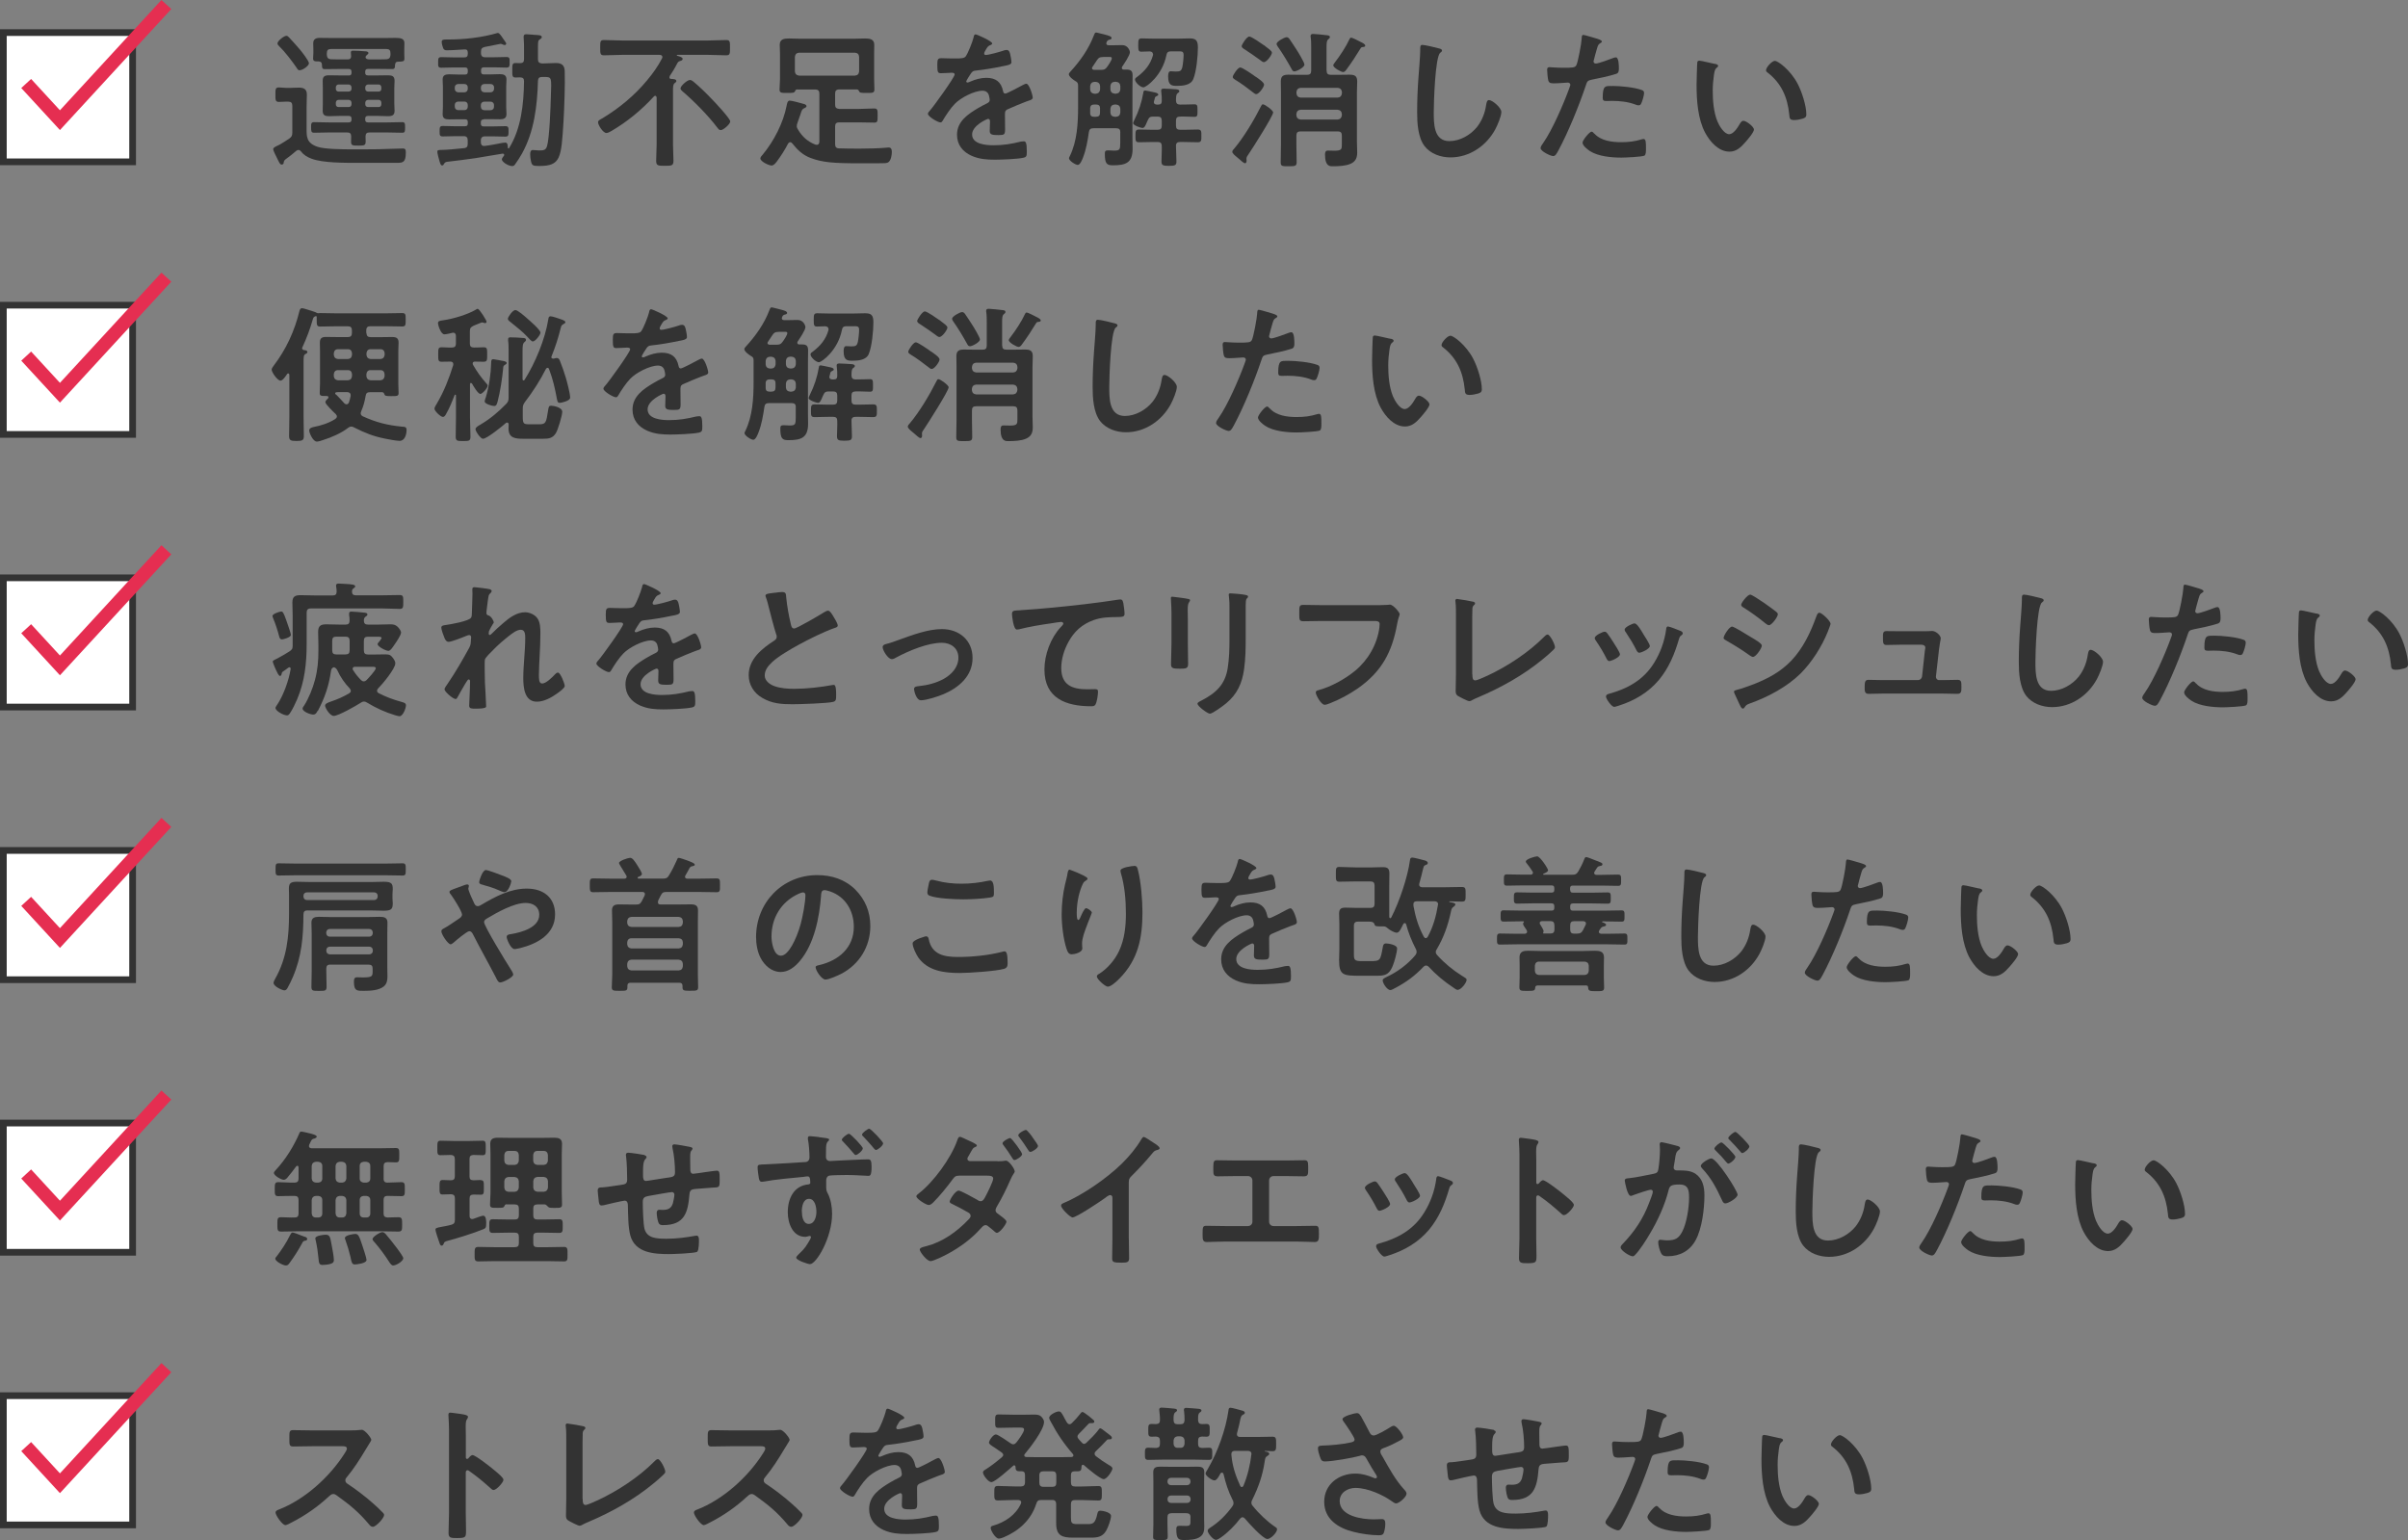 <?xml version="1.0" encoding="UTF-8"?>
<svg id="_レイヤー_2" data-name="レイヤー 2" xmlns="http://www.w3.org/2000/svg" viewBox="0 0 359.16 229.73">
  <rect x="0" y="0" width="359.16" height="229.73" fill="#808080" stroke="none"/>
  <defs>
    <style>
      .cls-1 {
        fill: #e52e51;
      }

      .cls-2 {
        fill: #fff;
      }

      .cls-3 {
        fill: #333;
      }
    </style>
  </defs>
  <g id="_レイヤー_2-2" data-name="レイヤー 2">
    <g>
      <g>
        <path class="cls-3" d="M42.31,24.31c-.02.13-.13.24-.29.24-.18,0-.26-.11-.44-.44-.02-.07-.09-.15-.13-.26-.26-.55-.7-1.34-.7-1.61,0-.24.44-.42.81-.59.33-.15,1.23-.75,1.58-.97.37-.29.46-.44.46-.9v-4c0-.44-.18-.62-.62-.62h-.29c-.35,0-.77.04-1.1.04-.53,0-.51-.33-.51-1.06,0-.79-.02-1.1.51-1.1.35,0,.73.07,1.1.07h.53c.44,0,.88-.04,1.32-.04.75,0,1.23.2,1.23,1.03,0,.62-.04,1.21-.04,1.83v3.19c0,1.21-.07,2.22,1.67,2.79,1.01.33,3.45.37,5.24.37h1.36c1.56,0,3.12-.02,4.66-.09.29,0,1.28-.04,1.45-.04.42,0,.42.29.42.62,0,1.39-.4,1.52-1.25,1.52h-5.98c-1.85,0-5.17.02-6.84-.62-.62-.24-1.14-.53-1.54-1.06-.11-.13-.22-.24-.4-.24-.15,0-.22.04-.33.13-.51.44-1.03.86-1.58,1.25-.22.18-.26.26-.31.55ZM44.69,10.49c-.24,0-.35-.22-.46-.4-.73-1.06-1.72-2.35-2.62-3.23-.13-.13-.22-.22-.22-.4,0-.35.97-1.12,1.32-1.12.18,0,.29.13.42.26.51.53,1.12,1.23,1.61,1.8.29.35,1.34,1.67,1.34,2.05,0,.35-.92,1.03-1.39,1.03ZM52.01,11.26c.29,0,.42-.11.42-.4v-.15c0-.31-.13-.42-.42-.42h-1.63c-.64,0-1.3.02-1.94.02-.42,0-.4-.24-.42-.64,0-.33-.13-.46-.46-.51-.55,0-.86.02-.86-.44,0-.26.04-.53.04-.79v-.55c0-.35-.02-.64-.02-.92,0-.64.42-.81.97-.81.62,0,1.23.02,1.85.02h7.94c.55,0,1.03-.02,1.45-.02.9,0,1.39.11,1.39.81,0,.26-.02.55-.02.92v.59c0,.26.02.59.02.79,0,.44-.29.42-.92.44-.35,0-.44.15-.48.48,0,.42-.04.62-.42.62-.64,0-1.28-.02-1.94-.02h-1.67c-.29,0-.42.11-.42.42v.13c0,.31.13.42.42.42h1.47c.51,0,1.01-.02,1.5-.02.62,0,.99.13.99.81,0,.37-.04.75-.04,1.12v2.24c0,.37.04.75.04,1.12,0,.66-.35.81-.97.81-.51,0-1.01-.04-1.52-.04h-1.47c-.29,0-.42.13-.42.42v.13c0,.29.13.42.42.42h2.93c.7,0,1.43-.04,2.16-.04.44,0,.44.24.44.79s0,.79-.42.79c-.73,0-1.45-.04-2.18-.04h-2.71c-.42,0-.57.15-.59.59,0,.24.02.48.02.75,0,.59-.2.62-1.1.62s-1.08-.02-1.08-.62c0-.26.02-.51.02-.75-.02-.44-.18-.59-.59-.59h-2.77c-.73,0-1.45.04-2.18.04-.44,0-.44-.29-.44-.81s0-.77.44-.77c.73,0,1.45.04,2.18.04h2.99c.29,0,.42-.13.42-.42v-.13c0-.29-.13-.42-.42-.42h-1.39c-.51,0-1.01.04-1.52.04-.62,0-.97-.13-.97-.81,0-.37.02-.73.02-1.12v-2.24c0-.42-.02-.77-.02-1.12,0-.66.33-.81.95-.81.51,0,1.01.02,1.54.02h1.39ZM56.57,8.86c.37,0,.73-.02,1.08-.02.4-.04.55-.22.59-.62v-.29c0-.44-.18-.62-.62-.62h-8.25c-.44,0-.62.18-.62.62v.29c.04.42.2.57.59.62.35.02.68.02,1.03.02h1.52c.26,0,.46-.11.48-.42,0-.13-.02-.26-.02-.4-.02-.09-.02-.15-.02-.22,0-.26.2-.26.35-.26.35,0,1.34.04,1.74.09.18,0,.53.02.53.26,0,.13-.09.18-.24.31-.09.07-.18.18-.18.31,0,.26.29.31.48.33h1.54ZM52.43,13.02c-.02-.24-.18-.4-.42-.42h-1.5c-.26,0-.4.18-.42.42v.22c0,.26.15.42.42.42h1.5c.24-.02.42-.15.42-.42v-.22ZM52.43,15.31c-.02-.24-.18-.4-.42-.42h-1.5c-.26,0-.4.18-.42.42v.24c0,.26.15.42.42.42h1.5c.24,0,.42-.15.42-.42v-.24ZM56.88,13.02c-.02-.24-.15-.42-.42-.42h-1.56c-.24.02-.4.18-.42.42v.22c0,.26.18.4.42.42h1.56c.26,0,.42-.15.42-.42v-.22ZM56.46,15.97c.26,0,.42-.15.42-.42v-.24c-.02-.24-.15-.42-.42-.42h-1.56c-.24.02-.4.18-.42.42v.24c0,.26.18.42.42.42h1.56Z"/>
        <path class="cls-3" d="M72.14,17.82c-.29,0-.42.11-.42.42v.2c0,.29.13.42.42.42h1.34c.64,0,1.28-.04,1.91-.04.48,0,.46.26.46.79s0,.77-.48.77c-.64,0-1.28-.04-1.89-.04h-1.14c-.42,0-.62.2-.62.62v.26c0,.31.13.55.48.55h.09c.81-.09,1.87-.31,2.66-.46.09-.02.29-.04.42-.04.37,0,.37.48.37.75.02.09.07.13.11.13s.07-.02.09-.07c1.8-2.9,2.18-6.6,2.22-9.95,0-.42-.15-.57-.59-.59-.22,0-.46.02-.68.02-.51,0-.48-.31-.48-1.06,0-.81-.02-1.1.48-1.1.13,0,.55.02.68.02.44,0,.59-.18.59-.59v-1.54c0-.55,0-.9-.04-1.41,0-.09-.02-.29-.02-.42,0-.29.18-.35.42-.35.26,0,.95.07,1.23.09.59.04,1.06.02,1.06.35,0,.15-.15.22-.26.31-.29.15-.31.35-.31,1.14v1.85c0,.42.18.57.62.62.68,0,1.39-.07,2.07-.07.86,0,1.28.35,1.3,1.23.07,1.8-.07,5.63-.18,7.48-.35,5.52-.4,6.65-3.65,6.65-.95,0-1.06-.09-1.21-.75-.07-.31-.11-.66-.11-.97,0-.29.02-.66.4-.66.09,0,.24.02.33.02.15.02.44.04.59.04.64,0,1.01-.02,1.19-.64.37-1.21.53-5.83.57-7.33.09-2.86.18-2.99-.9-2.99h-.4c-.42,0-.59.15-.62.57-.11,3.72-.55,7.55-2.38,10.85-.31.57-.66,1.08-1.03,1.61-.13.18-.22.26-.44.26-.53,0-1.54-.59-1.54-1.01,0-.15.22-.4.31-.53.04-.04.04-.07.04-.13,0-.11-.09-.2-.26-.18-1.36.24-2.73.46-4.09.68-1.32.2-2.68.35-3.96.51-.4.04-.53.09-.66.33-.07.13-.13.24-.29.24-.24,0-.31-.4-.42-.75-.07-.26-.29-1.03-.29-1.28s.09-.29.68-.29c.51,0,2.2-.13,3.28-.26.44-.04.57-.24.57-.66v-.51c0-.42-.18-.62-.59-.62h-1.23c-.64,0-1.28.04-1.91.04-.48,0-.46-.26-.46-.77s-.02-.79.46-.79c.64,0,1.28.04,1.91.04h1.41c.31,0,.42-.13.42-.42v-.2c0-.29-.11-.42-.42-.42h-.84c-.51,0-.99.02-1.5.02-.57,0-.99-.11-.99-.77,0-.35.04-.7.04-1.08v-3.01c0-.37-.04-.73-.04-1.1,0-.64.42-.77.99-.77.48,0,.99.04,1.5.04h.84c.31,0,.42-.13.42-.42v-.22c0-.29-.11-.42-.42-.42h-1.63c-.64,0-1.28.04-1.91.04-.51,0-.46-.29-.46-.79s-.02-.79.46-.79c.64,0,1.28.04,1.91.04h1.54c.35,0,.51-.15.51-.53v-.18c0-.33-.13-.51-.48-.48-.79.04-1.87.13-2.66.13-.24,0-.42-.07-.53-.31-.09-.22-.22-.68-.22-.95,0-.33.29-.35.68-.35h.29c2.4,0,5.02-.29,7.35-.97h.09c.15,0,.37.26.79.9.35.51.42.57.42.7s-.15.2-.22.2c-.11,0-.26-.07-.35-.11s-.2-.07-.29-.07c-.11,0-2.02.42-2.33.46-.42.11-.57.26-.57.7v.22c0,.42.2.62.62.62h1.28c.64,0,1.28-.04,1.91-.04.51,0,.46.29.46.79s.02.79-.46.79c-.64,0-1.28-.04-1.91-.04h-1.47c-.29,0-.42.13-.42.42v.22c0,.29.13.42.42.42h.88c.51,0,.99-.04,1.5-.04.57,0,.99.13.99.79,0,.35-.04.7-.04,1.08v3.01c0,.37.04.73.04,1.08,0,.64-.42.77-.97.77-.51,0-1.01-.02-1.52-.02h-.88ZM69.26,13.77c.31,0,.51-.22.51-.53v-.2c0-.31-.2-.51-.51-.51h-.9c-.31,0-.53.2-.53.51v.2c0,.31.22.53.53.53h.9ZM69.77,15.66c0-.31-.2-.51-.51-.51h-.9c-.31,0-.53.2-.53.51v.24c0,.33.22.53.53.53h.9c.31,0,.51-.2.51-.53v-.24ZM71.73,13.24c0,.31.22.53.53.53h.9c.31,0,.53-.22.53-.53v-.2c0-.31-.22-.51-.53-.51h-.9c-.31,0-.53.2-.53.51v.2ZM72.25,15.16c-.31,0-.53.2-.53.51v.24c0,.33.22.53.53.53h.9c.31,0,.53-.2.53-.53v-.24c0-.31-.22-.51-.53-.51h-.9Z"/>
        <path class="cls-3" d="M99.84,11.53c0,.18.13.24.29.24.2.02.75,0,.75.31,0,.15-.09.2-.26.33-.22.15-.24.53-.24,1.12v7.99c0,.84.07,1.65.07,2.46,0,.75-.29.75-1.3.75-.95,0-1.28,0-1.28-.73,0-.84.07-1.65.07-2.49v-6.98c-.02-.09-.07-.24-.2-.24-.09,0-.13.02-.2.09-1.85,2.02-3.98,3.78-6.36,5.17-.2.11-.51.29-.73.29-.51,0-1.25-1.19-1.25-1.61,0-.26.31-.4.66-.59,2.51-1.52,4.8-3.41,6.67-5.68.84-1.01,1.61-2.07,2.2-3.23.04-.09.07-.13.07-.22,0-.24-.2-.31-.42-.33h-5.52c-.92,0-1.85.07-2.79.07-.55,0-.55-.29-.55-1.14,0-.92,0-1.14.57-1.14.92,0,1.85.07,2.77.07h12.7c.92,0,1.85-.07,2.77-.07.57,0,.55.29.55,1.14s.02,1.14-.55,1.14c-.92,0-1.85-.07-2.77-.07h-4.53s-.09.02-.09.07c0,.02,0,.04.07.07.24.07.81.2.81.46,0,.18-.18.26-.35.31-.29.09-.33.13-.51.46-.31.62-.68,1.21-1.06,1.78-.02.07-.04.11-.04.2ZM107.48,19.4c-.24,0-.35-.18-.48-.35-1.36-1.8-3.48-3.96-5.21-5.43-.13-.13-.29-.24-.29-.44,0-.35.99-1.25,1.41-1.25.2,0,.35.13.51.24.86.7,1.94,1.76,2.71,2.57.44.44,2.79,2.95,2.79,3.37,0,.4-1.03,1.3-1.43,1.3Z"/>
        <path class="cls-3" d="M118.89,13.33c-.18.02-.24.11-.31.29-.13.24-.35.24-1.1.24-.88,0-1.21.04-1.21-.51,0-.11.07-1.28.07-1.56v-3.78c0-.44-.04-.88-.04-1.32,0-.86.66-.95,1.36-.95.62,0,1.23.04,1.87.04h7.66c.62,0,1.23-.04,1.85-.04.68,0,1.36.09,1.36.95,0,.44-.02.88-.02,1.32v3.78c0,.31.04,1.41.04,1.56,0,.55-.31.51-1.23.51-.73,0-.95,0-1.06-.26-.07-.15-.13-.24-.31-.26h-2.64c-.44,0-.62.2-.62.62v1.67c0,.42.18.57.62.62h2.86c.79,0,1.56-.07,2.35-.07.53,0,.51.26.51,1.08s0,1.03-.51,1.03c-.77,0-1.56-.04-2.35-.04h-2.86c-.44,0-.62.18-.62.62v2.62c0,.42.15.62.57.64,1.06.04,2.11.04,3.17.04.97,0,2.86-.04,3.76-.13.13-.02.37-.04.48-.04.4,0,.48.31.48.64,0,.35-.07.86-.22,1.17-.24.51-.57.53-.95.53-.42,0-.84.02-1.25.02h-2.33c-4.11,0-5.63-.15-7.35-.79-1.19-.44-1.98-1.21-2.75-2.18-.09-.11-.18-.18-.31-.18s-.24.11-.31.2c-.46.9-1.1,1.91-1.72,2.73-.18.22-.44.55-.75.55-.4,0-1.67-.59-1.67-1.06,0-.2.24-.44.37-.59,1.65-2,3.04-4.69,3.54-7.24.07-.35.13-.79.46-.79.35,0,1.65.37,2.05.48.18.04.46.13.46.35,0,.15-.18.24-.31.29-.33.13-.4.31-.59.92-.11.31-.24.7-.44,1.25-.07.18-.11.35-.11.53,0,.2.09.35.2.53.64,1.06,1.45,1.78,2.6,2.22.09.02.13.02.2.02.29,0,.35-.24.37-.46v-7.17c0-.42-.18-.62-.62-.62h-2.73ZM127.52,11.28c.4-.04.57-.24.62-.62v-2.18c-.04-.4-.22-.57-.62-.62h-8.34c-.37.04-.57.22-.62.62v2.18c.04.37.24.57.62.62h8.34Z"/>
        <path class="cls-3" d="M148,6.46c0,.13-.15.22-.26.26-.35.13-.44.24-.73.75-.07.11-.22.37-.22.51,0,.15.11.22.24.22.44,0,2.09-.46,2.55-.62.15-.07.4-.13.55-.13.37,0,.48.35.55.66.07.29.18.88.18,1.19,0,.37-.7.46-1.17.55-1.39.29-2.77.53-4.16.68-.35.04-.44.09-.66.35-.13.18-.75,1.12-.75,1.28,0,.09.09.15.18.15.13,0,.29-.07.4-.13.75-.33,1.58-.57,2.4-.57,1.41,0,2.22.59,2.51,1.98.04.2.11.37.33.37.26,0,2.22-1.06,2.57-1.25.15-.07.4-.22.57-.22.42,0,.95,1.69.95,2.07,0,.26-.24.35-.66.48-.09.04-.2.07-.31.11-.88.33-1.74.7-2.6,1.08-.4.15-.57.29-.57.73v.29c0,.68.02,1.34.02,2.02,0,.79-.11.88-.95.88-.95,0-1.34-.04-1.34-.62,0-.48.04-.97.04-1.43,0-.2-.07-.37-.29-.37-.11,0-2.38.97-2.38,2.33,0,1.47,2.13,1.61,3.19,1.61,1.47,0,2.66-.2,4.09-.55.13-.02.29-.04.44-.04.29,0,.44.24.44,1.5,0,.66-.02.84-.51.95-.84.2-3.28.29-4.22.29-1.25,0-2.31-.07-3.48-.57-1.34-.59-2.2-1.65-2.2-3.15,0-1.98,1.61-3.06,3.12-3.96.44-.26.9-.51,1.36-.73.22-.11.4-.24.4-.51,0-.15-.07-.46-.11-.62-.11-.48-.46-.75-.97-.75-1.23,0-3.26,1.06-4.11,1.94-.64.64-1.39,1.78-1.85,2.57-.07.11-.15.22-.31.22-.4,0-1.87-.88-1.87-1.28,0-.18.18-.35.29-.48.51-.55,3.7-4.97,3.7-5.39,0-.2-.18-.26-.48-.26-.35,0-.86.07-1.54.07-.48,0-.57-.11-.57-1.23,0-.88.09-1.01.64-1.01.37,0,.95.04,1.58.04h.64c.57,0,1.17-.02,1.36-.29.37-.48,1.03-2.2,1.19-2.84.04-.24.09-.46.31-.46.2,0,2.46,1.01,2.46,1.34Z"/>
        <path class="cls-3" d="M167.1,19.75c0-.44-.18-.62-.62-.62h-3.39c-.42,0-.62.15-.68.57-.18,1.25-.4,2.57-.86,3.76-.11.31-.44,1.14-.79,1.14s-1.32-.62-1.32-1.01c0-.09.09-.22.13-.31,1.08-2.2,1.23-4.88,1.23-7.31v-3.23c0-.4-.15-.51-.46-.68-.29-.18-.92-.64-.92-.99,0-.13.13-.26.22-.37,1.45-1.58,2.73-3.37,3.5-5.39.11-.26.15-.46.35-.46.15,0,1.23.31,1.45.35.33.09.86.22.86.48,0,.18-.26.24-.4.26-.2.07-.29.2-.35.37-.02.04-.04.11-.04.15,0,.22.15.29.35.29h.86c.4,0,.77-.02,1.17-.02.84,0,1.14.84,1.14,1.06,0,.46-.86,1.72-1.14,2.13-.02.07-.07.11-.07.2,0,.2.15.26.31.26h.42c.66,0,.88.24.88.88s-.02,1.25-.02,1.87v7.53c0,.51.02,1.03.02,1.54,0,2.13-1.06,2.46-2.95,2.46-.88,0-1.19-.22-1.19-1.72,0-.37.07-.51.48-.51.31,0,.59.04.9.04.86,0,.92-.15.92-1.23v-1.52ZM163.22,12.21c-.37.04-.57.24-.62.62v.53c.04.37.24.57.62.62h.24c.37-.04.57-.24.62-.62v-.53c-.04-.37-.24-.57-.62-.62h-.24ZM164.08,16.21c0-.44-.18-.62-.62-.62h-.24c-.42,0-.62.18-.62.62v.64c0,.42.2.57.59.57h.26c.44,0,.62-.18.62-.62v-.59ZM164.52,8.51c-.46,0-.64.07-.9.46l-.66.99c-.04.07-.09.11-.09.2,0,.2.18.26.35.26h1.01c.44,0,.64-.07.9-.44.18-.24.7-1.01.7-1.28,0-.22-.18-.2-.33-.2h-.99ZM165.62,13.35c.04.37.24.57.62.62h.24c.37-.04.57-.24.62-.62v-.53c-.04-.37-.24-.57-.62-.62h-.24c-.37.04-.57.24-.62.62v.53ZM166.48,17.42c.37-.04.57-.22.62-.62v-.59c-.04-.37-.24-.57-.62-.62h-.24c-.37.04-.57.24-.62.62v.59c.04.4.24.57.62.62h.24ZM172.75,15.6c.37,0,.53-.15.53-.53.02-.44-.02-.9-.07-1.34-.02-.09-.02-.15-.02-.22,0-.26.2-.29.4-.29.31,0,1.41.07,1.76.09.2.02.55.04.55.29,0,.15-.11.2-.26.31-.24.22-.22.51-.24,1.1.02.42.2.59.62.59.7.02,1.43-.04,2.13-.04.46,0,.46.22.46.95s0,.92-.46.92c-.7,0-1.43-.07-2.13-.04-.44,0-.62.18-.62.62v.73c0,.44.18.62.62.62h.55c.7,0,1.39-.04,2.09-.04.55,0,.53.31.53.95s.02.95-.53.95c-.7,0-1.39-.04-2.09-.04h-.55c-.4,0-.62.15-.62.57,0,.77.07,1.52.07,2.29,0,.59-.13.7-1.17.7-.92,0-1.06-.13-1.06-.7,0-.75.07-1.5.04-2.27,0-.42-.18-.59-.62-.59h-.68c-.7,0-1.39.04-2.09.04-.55,0-.53-.29-.53-.95,0-.7,0-.95.55-.95.68,0,1.36.04,2.07.04h.68c.44,0,.62-.18.62-.62v-.73c0-.44-.18-.62-.62-.62h-.66c-.46,0-.62.13-.81.55-.04.11-.09.2-.13.29-.2.48-.35.86-.66.86-.26,0-1.39-.4-1.39-.7,0-.11.15-.42.2-.53.64-1.28,1.08-2.62,1.32-4.03.02-.2.04-.33.29-.33.15,0,1.08.22,1.28.26.2.04.66.11.66.37,0,.09-.13.15-.22.2-.24.11-.26.13-.33.46-.02.09-.04.2-.09.33,0,.04-.02.09-.02.13,0,.24.2.33.42.35h.24ZM171.96,8.07c0-.29-.22-.37-.46-.4-.42.02-.84.04-1.25.04-.44,0-.48-.2-.48-.99s.04-.99.51-.99c.62,0,1.25.04,1.94.04h3.26c.64,0,1.3-.04,1.94-.04.88,0,1.25.22,1.25,1.34,0,1.25-.22,3.63-.7,4.75-.37.88-1.54.99-2.4.99-.77,0-1.34-.04-1.34-1.41,0-.26.02-.77.37-.77.15,0,.48.04.75.04.66,0,.84-.07.99-.62.09-.35.2-1.39.2-1.8,0-.66-.24-.59-1.17-.59h-.7c-.42,0-.62.13-.7.57-.59,3.01-2.99,4.8-3.43,4.8s-1.25-.75-1.25-1.17c0-.2.2-.31.33-.4,1.14-.86,1.98-1.85,2.35-3.23.02-.07.02-.11.02-.18Z"/>
        <path class="cls-3" d="M189.89,16.78c0,.53-3.17,5.5-3.67,6.23-.13.2-.31.4-.31.64,0,.11.02.22.02.33,0,.15-.04.37-.24.37-.18,0-.64-.42-.95-.7-.11-.09-.2-.15-.24-.2-.29-.24-.7-.57-.7-.81,0-.18.18-.37.29-.48,1.43-1.69,2.99-4.31,3.98-6.29.11-.22.15-.31.31-.31.26,0,1.52.88,1.52,1.23ZM187.29,11.44c.44.31,1.25.84,1.25,1.19,0,.33-.75,1.41-1.17,1.41-.15,0-.29-.11-.4-.2-.73-.57-1.89-1.45-2.68-1.91-.15-.11-.42-.22-.42-.46,0-.26.75-1.41,1.12-1.41.33,0,1.94,1.12,2.29,1.39ZM188.52,6.73c.07.04.15.11.22.18.42.33.97.68.97.95,0,.33-.77,1.41-1.19,1.41-.2,0-.42-.2-.59-.33-.86-.62-1.39-.99-2.29-1.58-.18-.11-.44-.26-.44-.48s.75-1.43,1.14-1.43c.35,0,1.83,1.06,2.18,1.3ZM193.06,10.65c-.24,0-.33-.2-.42-.37-.62-1.12-1.32-2.29-2.05-3.32-.09-.13-.18-.26-.18-.42,0-.35,1.17-.99,1.5-.99.18,0,.29.11.4.24.29.4.79,1.19,1.08,1.63.22.33,1.17,1.89,1.17,2.22,0,.4-1.14,1.01-1.5,1.01ZM197.87,10.54c0,.44.18.62.62.62h1.01c.59,0,1.17-.02,1.76-.02.75,0,1.17.15,1.17.99,0,.53-.04,1.08-.04,1.63v7.39c0,.53.04,1.06.04,1.61,0,.77-.24,1.34-.99,1.67-.75.33-1.8.37-2.62.37-.33,0-1.19.13-1.19-1.72,0-.37.07-.62.42-.62.33,0,.66.02,1.01.02,1.06,0,1.08-.26,1.08-.92v-1.34c0-.44-.18-.62-.62-.62h-5.54c-.44,0-.62.18-.62.62v1.3c0,.88.04,1.78.04,2.66,0,.59-.22.62-1.19.62s-1.19,0-1.19-.59c0-.9.04-1.78.04-2.68v-7.75c0-.55-.02-1.1-.02-1.65,0-.81.4-.99,1.12-.99.59,0,1.19.02,1.76.02h1.03c.44,0,.62-.18.62-.62v-3.32c0-.57,0-1.19-.07-1.65-.02-.04-.02-.13-.02-.2,0-.24.15-.31.37-.31.29,0,1.58.13,1.94.18.2.02.57.02.57.29,0,.15-.11.22-.26.35-.22.18-.24.55-.24,1.19v3.48ZM199.53,14.56c.37-.04.57-.24.62-.62v-.22c-.04-.37-.24-.57-.62-.62h-5.54c-.37.04-.57.24-.62.62v.22c.04.37.24.57.62.62h5.54ZM193.98,16.37c-.37.04-.57.24-.62.62v.22c.04.37.24.57.62.62h5.54c.37-.04.57-.24.62-.62v-.22c-.04-.37-.24-.57-.62-.62h-5.54ZM203.33,7.01c-.24.02-.31.04-.42.24-.64,1.06-1.32,2.09-2.05,3.08-.13.18-.29.42-.53.42-.29,0-1.47-.64-1.47-1.01,0-.13.15-.29.22-.4.79-1.03,1.69-2.38,2.22-3.54.07-.11.11-.18.22-.18.22,0,1.19.51,1.43.64.22.11.68.31.68.55,0,.15-.18.2-.31.2Z"/>
        <path class="cls-3" d="M214.64,7.23c.15.02.44.11.44.31,0,.15-.13.22-.26.33-.77.57-.97,7.55-.97,8.8,0,1.72-.04,4.38,2.33,4.38,1.58,0,3.17-.92,4.14-2.13.73-.95,1.17-2.07,1.34-3.26.07-.35.11-.73.44-.73.48,0,1.83,1.12,1.83,1.78,0,.62-.59,2-.9,2.57-1.32,2.46-3.83,4.2-6.69,4.2-1.45,0-2.97-.53-3.87-1.69-.99-1.32-1.1-3.45-1.1-5.06,0-1.74.07-3.48.2-5.21.07-1.01.26-3.12.26-4.03v-.24c0-.33.02-.55.33-.55.37,0,2.05.4,2.49.53Z"/>
        <path class="cls-3" d="M238.11,5.74c.2.07.81.22.81.46,0,.11-.13.18-.2.22-.33.2-.35.29-.51.77-.07.24-.53,1.85-.53,1.96,0,.2.15.33.33.33.4,0,2.11-.64,2.55-.81.15-.07.31-.11.46-.11.44,0,.44,1.34.44,1.67,0,.37-.04.68-.42.79-1.08.35-2.49.64-3.61.86-.64.13-.7.24-.9.86-.99,2.97-2.62,6.97-4.09,9.7-.29.53-.46.84-.79.84-.35,0-1.87-.7-1.87-1.19,0-.22.24-.55.37-.73,1.39-1.98,3.04-5.81,3.89-8.14.04-.13.18-.46.18-.57,0-.22-.18-.33-.4-.33-.31,0-1.28.11-1.96.11-.44,0-.79.02-.92-.4-.09-.29-.18-1.28-.18-1.61,0-.24.07-.4.33-.4.2,0,1.12.09,2.07.09,1.41,0,1.74-.02,1.94-.35.26-.44.79-3.37.81-4,.02-.33.02-.55.24-.55.2,0,1.65.44,1.94.53ZM237.81,19.93c.97,1.08,2.64,1.28,3.98,1.28,1.14,0,2.05-.11,3.12-.44.07-.02.15-.04.22-.04.37,0,.37.51.37,1.39,0,.44.02.95-.24,1.1-.4.18-2.88.29-3.43.29-1.45,0-3.48-.18-4.71-.99-.35-.24-1.08-.79-1.08-1.25,0-.33,1.01-1.63,1.36-1.63.15,0,.31.2.4.31ZM240.49,12.82c1.17,0,3.32.2,4.42.62.2.07.31.2.31.44,0,.33-.26,1.23-.42,1.54-.09.2-.18.29-.4.29-.15,0-.31-.04-.46-.11-1.1-.42-2.31-.55-3.5-.55-.29,0-.55.02-.84.02-.44,0-.55-.11-.55-.48,0-1.89.4-1.76,1.43-1.76Z"/>
        <path class="cls-3" d="M255.78,9.52c.18.04.48.09.48.31,0,.13-.09.18-.22.29-.31.24-.33.68-.4,1.06-.11.77-.18,1.54-.18,2.33,0,1.47.13,3.21.7,4.6.26.62.99,1.91,1.76,1.91.62,0,1.25-.97,1.52-1.45.13-.22.31-.55.59-.55.46,0,1.58.9,1.58,1.3,0,.42-.99,1.56-1.3,1.91-.64.73-1.32,1.39-2.35,1.39-1.63,0-2.9-1.47-3.63-2.82-1.1-2.07-1.28-4.84-1.28-7.17,0-.35.07-3.15.11-3.34.02-.18.15-.24.31-.24.29,0,1.91.42,2.29.48ZM264.73,9.08c.48,0,2.33,1.39,3.39,3.41.62,1.17,1.3,3.26,1.3,4.58,0,.42-.22.53-.59.64-.35.11-.86.2-1.23.2-.7,0-.68-.31-.73-.84-.26-2.57-1.17-4.66-3.26-6.27-.13-.09-.2-.18-.2-.33,0-.42.88-1.39,1.32-1.39Z"/>
        <path class="cls-3" d="M54.65,49.67c.04.44.2.62.62.62h1.58c.55,0,1.1-.02,1.65-.02.79,0,.95.31.95.9,0,.31-.04.68-.04,1.14v4.93c0,.48.04.95.04,1.39,0,.46-.22.46-1.12.46-.75,0-.9-.04-.99-.26-.07-.2-.13-.31-.35-.33h-1.78c-.46,0-.62.15-.68.59-.13.75-.33,1.54-.64,2.22-.04.13-.09.22-.09.33,0,.24.13.35.31.46,1.98.9,3.7,1.34,5.85,1.54.46.04.68.04.68.51,0,.62-.24,1.61-1.03,1.61-.44,0-1.69-.22-2.18-.33-1.76-.35-3.01-.86-4.62-1.67-.13-.07-.24-.13-.4-.13-.22,0-.35.09-.53.22-.97.75-2.42,1.39-3.61,1.76-.26.09-.75.26-1.01.26-.59,0-1.14-1.32-1.14-1.65,0-.37.4-.46.68-.53,1.12-.22,2.24-.57,3.21-1.19.13-.11.24-.22.24-.37s-.09-.26-.18-.37c-.29-.26-1.54-1.47-1.54-1.76,0-.2.24-.44.37-.55.07-.07.09-.11.09-.18,0-.15-.13-.2-.24-.2h-.09c-.73,0-.97,0-.97-.44,0-.24.04-1.08.04-1.41v-4.91c0-.42-.02-.81-.02-1.21,0-.68.33-.84.95-.84.55,0,1.08.02,1.63.02h1.58c.44,0,.62-.18.62-.62v-.37c0-.44-.18-.62-.62-.62h-1.61c-.84,0-1.67.04-2.51.04-.53,0-.51-.29-.51-1.08v-.35c0-.09-.04-.13-.11-.13-.02,0-.04,0-.07.02-.26.09-.31.18-.4.46-.42,1.47-.92,2.79-1.56,4.18-.02.04-.04.09-.04.15,0,.15.13.22.26.26.2.02.53.04.53.31,0,.15-.2.24-.31.29-.24.15-.26.35-.26,1.17v8.16c0,.97.04,1.94.04,2.9,0,.62-.22.73-1.1.73s-1.1-.11-1.1-.75c0-.97.04-1.91.04-2.88v-6.23c-.02-.11-.04-.22-.18-.22-.07,0-.11.04-.15.09-.24.35-.66.99-.99.99-.44,0-1.32-1.23-1.32-1.65,0-.2.22-.46.33-.62,1.85-2.44,3.08-5.13,3.81-8.1.07-.24.13-.44.42-.44.18,0,1.5.44,1.78.53.13.02.22.09.35.15.07.04.13.07.22.07h.09c.09-.02.13-.02.22-.02.84,0,1.67.04,2.51.04h7.22c.84,0,1.69-.04,2.53-.04.51,0,.51.24.51.99,0,.79,0,1.01-.53,1.01-.84,0-1.67-.04-2.51-.04h-2.22c-.42,0-.62.18-.62.62v.37ZM52.5,52.68c-.04-.37-.22-.59-.62-.59h-1.47c-.37,0-.57.22-.62.59v.26c.04.37.24.57.62.62h1.47c.4-.04.57-.24.62-.62v-.26ZM50.41,55.21c-.37,0-.57.22-.62.59v.31c.04.37.24.57.62.62h1.47c.4-.04.57-.24.62-.62v-.31c-.04-.37-.22-.59-.62-.59h-1.47ZM50.41,58.49c-.11,0-.42,0-.42.18,0,.13.13.2.22.26.07.04.99,1.06,1.17,1.25.09.07.18.13.31.13.18,0,.26-.11.35-.26.11-.33.2-.64.26-.99v-.13c0-.31-.26-.44-.53-.44h-1.36ZM56.75,53.56c.37-.04.57-.24.62-.62v-.26c-.04-.37-.24-.59-.62-.59h-1.47c-.37,0-.57.22-.62.59v.26c.04.37.24.57.62.62h1.47ZM54.65,56.11c.04.37.24.57.62.62h1.47c.37-.04.57-.24.62-.62v-.31c-.04-.37-.24-.59-.62-.59h-1.47c-.37,0-.57.22-.62.59v.31Z"/>
        <path class="cls-3" d="M70.25,57.12c-.11,0-.13.09-.15.18v4.91c0,.97.07,1.94.07,2.9,0,.66-.2.68-1.1.68s-1.1-.02-1.1-.68c0-.97.04-1.94.04-2.9v-3.21c0-.11-.07-.13-.09-.13-.07,0-.09.02-.11.07-.35.9-.77,1.94-1.25,2.77-.11.2-.24.48-.51.48-.31,0-1.25-.86-1.25-1.23,0-.2.24-.57.35-.75,1.1-1.87,1.8-3.7,2.44-5.72,0-.07.02-.11.02-.18,0-.26-.2-.37-.42-.37-.44,0-.88.02-1.32.02-.53,0-.51-.26-.51-1.06,0-.84-.02-1.1.53-1.1.51,0,1.01.07,1.52.04.42,0,.59-.18.59-.59v-1.14c0-.26-.11-.48-.4-.48-.07,0-.11,0-.15.02-.24.07-.92.22-1.17.22-.53,0-.95-1.36-.95-1.67s.2-.35.86-.44c1.39-.2,3.54-.84,4.73-1.54.09-.07.22-.15.33-.15.26,0,1.32,1.72,1.32,1.91,0,.11-.09.22-.2.22-.07,0-.15-.02-.2-.04-.09-.02-.2-.07-.26-.07-.09,0-.59.22-.97.37-.13.07-.26.11-.31.13-.42.2-.55.37-.55.81v1.85c0,.42.18.59.62.59.46.02.95-.04,1.43-.04.55,0,.53.26.53,1.1,0,.79.02,1.06-.53,1.06-.44,0-.88-.02-1.3-.02-.2,0-.33.09-.33.29,0,.09.02.13.07.22.55.97,1.21,1.89,1.96,2.73.11.11.2.22.2.37,0,.33-.79,1.21-1.08,1.21-.37,0-1.08-1.23-1.25-1.54-.04-.04-.09-.09-.15-.09ZM82.62,53.49c.15-.04.26-.09.42-.09.29,0,.4.22.48.44.29.7.62,1.67.84,2.4.2.64.68,2.46.68,3.08,0,.48-1.3.77-1.54.77-.33,0-.35-.22-.42-.51-.31-1.65-.59-2.95-1.19-4.53-.02-.09-.11-.18-.22-.18s-.18.07-.24.15c-.88,1.76-1.96,3.41-3.15,4.97-.26.37-.31.57-.31,1.01v1.06c0,1.12.09,1.23.97,1.23h1.45c1.01,0,1.08-.2,1.36-2.07.09-.57.13-.7.46-.7s1.65.24,1.65.9c0,.57-.64,2.68-.95,3.19-.48.77-1.08.84-1.91.84h-2.95c-1.17,0-2.2-.09-2.2-1.52,0-.22,0-.42.02-.64-.02-.13-.07-.26-.24-.26-.09,0-.13.04-.2.09-.51.46-2.82,2.33-3.39,2.33-.37,0-1.12-1.12-1.12-1.43,0-.29.48-.53.7-.66,1.52-.9,2.64-1.85,3.87-3.1.33-.35.37-.55.37-1.01v-6.95c0-.51,0-1.03-.07-1.47v-.22c0-.24.13-.29.33-.29.44,0,1.41.04,1.87.09.2.02.46.02.46.29,0,.15-.09.22-.2.31-.29.22-.31.59-.31,1.43v4.11c0,.09.04.2.15.2.07,0,.11-.04.15-.09,1.61-2.55,3.06-6.05,3.54-9.02.04-.26.07-.46.33-.46.31,0,1.21.33,1.54.44.2.07.68.22.68.44,0,.15-.2.24-.33.31-.26.15-.29.26-.37.57-.35,1.43-.81,2.84-1.36,4.2-.02.07-.04.07-.04.13,0,.13.11.22.24.22h.11ZM75.4,54.37c-.31.2-.33.22-.35.55-.15,1.58-.44,3.5-.84,5.02-.09.29-.15.62-.51.62-.31,0-1.41-.31-1.41-.68,0-.13.11-.48.18-.64.48-1.61.75-3.45.79-5.15,0-.22,0-.51.31-.51.15,0,1.23.22,1.45.26.15.02.55.09.55.31,0,.11-.09.18-.18.22ZM79.49,50.94c-.24,0-.55-.42-.92-.79-.57-.62-1.45-1.32-2.4-2.09-.15-.11-.42-.29-.42-.51,0-.24.7-1.3,1.12-1.3.35,0,1.45.97,1.76,1.25.37.33,1.98,1.69,1.98,2.13,0,.31-.77,1.3-1.12,1.3Z"/>
        <path class="cls-3" d="M99.6,47.46c0,.13-.15.22-.26.26-.35.13-.44.24-.73.75-.07.11-.22.37-.22.51,0,.15.11.22.24.22.44,0,2.09-.46,2.55-.62.15-.07.4-.13.55-.13.37,0,.48.35.55.66.07.29.18.88.18,1.19,0,.37-.7.46-1.17.55-1.39.29-2.77.53-4.16.68-.35.04-.44.09-.66.35-.13.18-.75,1.12-.75,1.28,0,.09.09.15.18.15.13,0,.29-.07.4-.13.75-.33,1.58-.57,2.4-.57,1.41,0,2.22.59,2.51,1.98.04.2.11.37.33.37.26,0,2.22-1.06,2.57-1.25.15-.07.4-.22.57-.22.42,0,.95,1.69.95,2.07,0,.26-.24.35-.66.48-.09.04-.2.07-.31.11-.88.33-1.74.7-2.6,1.08-.4.15-.57.29-.57.73v.29c0,.68.02,1.34.02,2.02,0,.79-.11.88-.95.88-.95,0-1.34-.04-1.34-.62,0-.48.04-.97.04-1.43,0-.2-.07-.37-.29-.37-.11,0-2.38.97-2.38,2.33,0,1.47,2.13,1.61,3.19,1.61,1.47,0,2.66-.2,4.09-.55.13-.02.29-.04.44-.04.29,0,.44.24.44,1.5,0,.66-.02.84-.51.95-.84.2-3.28.29-4.22.29-1.25,0-2.31-.07-3.48-.57-1.34-.59-2.2-1.65-2.2-3.15,0-1.98,1.61-3.06,3.12-3.96.44-.26.9-.51,1.36-.73.22-.11.4-.24.4-.51,0-.15-.07-.46-.11-.62-.11-.48-.46-.75-.97-.75-1.23,0-3.26,1.06-4.11,1.94-.64.64-1.39,1.78-1.85,2.57-.07.11-.15.22-.31.22-.4,0-1.87-.88-1.87-1.28,0-.18.18-.35.29-.48.51-.55,3.7-4.97,3.7-5.39,0-.2-.18-.26-.48-.26-.35,0-.86.07-1.54.07-.48,0-.57-.11-.57-1.23,0-.88.09-1.01.64-1.01.37,0,.95.04,1.58.04h.64c.57,0,1.17-.02,1.36-.29.37-.48,1.03-2.2,1.19-2.84.04-.24.09-.46.31-.46.2,0,2.46,1.01,2.46,1.34Z"/>
        <path class="cls-3" d="M118.7,60.75c0-.44-.18-.62-.62-.62h-3.39c-.42,0-.62.15-.68.57-.18,1.25-.4,2.57-.86,3.76-.11.31-.44,1.14-.79,1.14s-1.32-.62-1.32-1.01c0-.09.09-.22.13-.31,1.08-2.2,1.23-4.88,1.23-7.31v-3.23c0-.4-.15-.51-.46-.68-.29-.18-.92-.64-.92-.99,0-.13.13-.26.22-.37,1.45-1.58,2.73-3.37,3.5-5.39.11-.26.15-.46.35-.46.15,0,1.23.31,1.45.35.33.09.86.22.86.48,0,.18-.26.24-.4.26-.2.07-.29.2-.35.37-.02.04-.04.11-.04.15,0,.22.15.29.35.29h.86c.4,0,.77-.02,1.17-.02.84,0,1.14.84,1.14,1.06,0,.46-.86,1.72-1.14,2.13-.02.07-.07.11-.07.2,0,.2.15.26.31.26h.42c.66,0,.88.24.88.88s-.02,1.25-.02,1.87v7.53c0,.51.02,1.03.02,1.54,0,2.13-1.06,2.46-2.95,2.46-.88,0-1.19-.22-1.19-1.72,0-.37.07-.51.48-.51.31,0,.59.04.9.04.86,0,.92-.15.92-1.23v-1.52ZM114.82,53.21c-.37.04-.57.24-.62.62v.53c.04.37.24.57.62.62h.24c.37-.04.57-.24.62-.62v-.53c-.04-.37-.24-.57-.62-.62h-.24ZM115.68,57.21c0-.44-.18-.62-.62-.62h-.24c-.42,0-.62.18-.62.62v.64c0,.42.2.57.59.57h.26c.44,0,.62-.18.62-.62v-.59ZM116.12,49.51c-.46,0-.64.07-.9.46l-.66.99c-.04.07-.09.11-.09.2,0,.2.18.26.35.26h1.01c.44,0,.64-.07.9-.44.18-.24.7-1.01.7-1.28,0-.22-.18-.2-.33-.2h-.99ZM117.22,54.35c.04.37.24.57.62.62h.24c.37-.04.57-.24.62-.62v-.53c-.04-.37-.24-.57-.62-.62h-.24c-.37.04-.57.24-.62.62v.53ZM118.08,58.42c.37-.04.57-.22.62-.62v-.59c-.04-.37-.24-.57-.62-.62h-.24c-.37.04-.57.24-.62.62v.59c.04.4.24.57.62.62h.24ZM124.35,56.6c.37,0,.53-.15.53-.53.02-.44-.02-.9-.07-1.34-.02-.09-.02-.15-.02-.22,0-.26.2-.29.4-.29.31,0,1.41.07,1.76.09.2.02.55.04.55.29,0,.15-.11.2-.26.31-.24.22-.22.51-.24,1.1.02.42.2.59.62.59.7.02,1.43-.04,2.13-.04.46,0,.46.22.46.95s0,.92-.46.92c-.7,0-1.43-.07-2.13-.04-.44,0-.62.18-.62.62v.73c0,.44.18.62.62.62h.55c.7,0,1.39-.04,2.09-.04.55,0,.53.31.53.95s.02.95-.53.95c-.7,0-1.39-.04-2.09-.04h-.55c-.4,0-.62.15-.62.57,0,.77.07,1.52.07,2.29,0,.59-.13.7-1.17.7-.92,0-1.06-.13-1.06-.7,0-.75.07-1.5.04-2.27,0-.42-.18-.59-.62-.59h-.68c-.7,0-1.39.04-2.09.04-.55,0-.53-.29-.53-.95,0-.7,0-.95.55-.95.68,0,1.36.04,2.07.04h.68c.44,0,.62-.18.62-.62v-.73c0-.44-.18-.62-.62-.62h-.66c-.46,0-.62.13-.81.55-.04.11-.09.2-.13.29-.2.48-.35.86-.66.86-.26,0-1.39-.4-1.39-.7,0-.11.15-.42.2-.53.64-1.28,1.08-2.62,1.32-4.03.02-.2.04-.33.29-.33.15,0,1.08.22,1.28.26.2.04.66.11.66.37,0,.09-.13.15-.22.2-.24.11-.26.13-.33.46-.02.09-.04.2-.09.33,0,.04-.02.09-.02.13,0,.24.2.33.42.35h.24ZM123.56,49.07c0-.29-.22-.37-.46-.4-.42.02-.84.04-1.25.04-.44,0-.48-.2-.48-.99s.04-.99.51-.99c.62,0,1.25.04,1.94.04h3.26c.64,0,1.3-.04,1.94-.04.88,0,1.25.22,1.25,1.34,0,1.25-.22,3.63-.7,4.75-.37.88-1.54.99-2.4.99-.77,0-1.34-.04-1.34-1.41,0-.26.02-.77.37-.77.15,0,.48.04.75.04.66,0,.84-.07.99-.62.09-.35.2-1.39.2-1.8,0-.66-.24-.59-1.17-.59h-.7c-.42,0-.62.13-.7.57-.59,3.01-2.99,4.8-3.43,4.8s-1.25-.75-1.25-1.17c0-.2.2-.31.33-.4,1.14-.86,1.98-1.85,2.35-3.23.02-.07.02-.11.02-.18Z"/>
        <path class="cls-3" d="M141.49,57.78c0,.53-3.17,5.5-3.67,6.23-.13.2-.31.4-.31.64,0,.11.02.22.02.33,0,.15-.04.37-.24.37-.18,0-.64-.42-.95-.7-.11-.09-.2-.15-.24-.2-.29-.24-.7-.57-.7-.81,0-.18.18-.37.29-.48,1.43-1.69,2.99-4.31,3.98-6.29.11-.22.15-.31.31-.31.26,0,1.52.88,1.52,1.23ZM138.89,52.44c.44.31,1.25.84,1.25,1.19,0,.33-.75,1.41-1.17,1.41-.15,0-.29-.11-.4-.2-.73-.57-1.89-1.45-2.68-1.91-.15-.11-.42-.22-.42-.46,0-.26.75-1.41,1.12-1.41.33,0,1.94,1.12,2.29,1.39ZM140.12,47.73c.07.04.15.11.22.18.42.33.97.68.97.95,0,.33-.77,1.41-1.19,1.41-.2,0-.42-.2-.59-.33-.86-.62-1.39-.99-2.29-1.58-.18-.11-.44-.26-.44-.48s.75-1.43,1.14-1.43c.35,0,1.83,1.06,2.18,1.3ZM144.66,51.65c-.24,0-.33-.2-.42-.37-.62-1.12-1.32-2.29-2.05-3.32-.09-.13-.18-.26-.18-.42,0-.35,1.17-.99,1.5-.99.18,0,.29.11.4.24.29.4.79,1.19,1.08,1.63.22.33,1.17,1.89,1.17,2.22,0,.4-1.14,1.01-1.5,1.01ZM149.48,51.54c0,.44.18.62.62.62h1.01c.59,0,1.17-.02,1.76-.02.75,0,1.17.15,1.17.99,0,.53-.04,1.08-.04,1.63v7.39c0,.53.04,1.06.04,1.61,0,.77-.24,1.34-.99,1.67-.75.33-1.8.37-2.62.37-.33,0-1.19.13-1.19-1.72,0-.37.07-.62.42-.62.33,0,.66.02,1.01.02,1.06,0,1.08-.26,1.08-.92v-1.34c0-.44-.18-.62-.62-.62h-5.54c-.44,0-.62.18-.62.62v1.3c0,.88.04,1.78.04,2.66,0,.59-.22.62-1.19.62s-1.19,0-1.19-.59c0-.9.04-1.78.04-2.68v-7.75c0-.55-.02-1.1-.02-1.65,0-.81.4-.99,1.12-.99.59,0,1.19.02,1.76.02h1.03c.44,0,.62-.18.62-.62v-3.32c0-.57,0-1.19-.07-1.65-.02-.04-.02-.13-.02-.2,0-.24.15-.31.37-.31.29,0,1.58.13,1.94.18.2.02.57.02.57.29,0,.15-.11.22-.26.35-.22.18-.24.55-.24,1.19v3.48ZM151.13,55.56c.37-.04.57-.24.62-.62v-.22c-.04-.37-.24-.57-.62-.62h-5.54c-.37.04-.57.24-.62.62v.22c.04.37.24.57.62.62h5.54ZM145.58,57.37c-.37.04-.57.24-.62.62v.22c.04.37.24.57.62.62h5.54c.37-.04.57-.24.62-.62v-.22c-.04-.37-.24-.57-.62-.62h-5.54ZM154.93,48.01c-.24.02-.31.04-.42.24-.64,1.06-1.32,2.09-2.05,3.08-.13.18-.29.42-.53.42-.29,0-1.47-.64-1.47-1.01,0-.13.15-.29.22-.4.79-1.03,1.69-2.38,2.22-3.54.07-.11.11-.18.22-.18.22,0,1.19.51,1.43.64.22.11.68.31.68.55,0,.15-.18.2-.31.2Z"/>
        <path class="cls-3" d="M166.24,48.23c.15.02.44.11.44.31,0,.15-.13.22-.26.33-.77.57-.97,7.55-.97,8.8,0,1.72-.04,4.38,2.33,4.38,1.58,0,3.17-.92,4.14-2.13.73-.95,1.17-2.07,1.34-3.26.07-.35.11-.73.44-.73.48,0,1.83,1.12,1.83,1.78,0,.62-.59,2-.9,2.57-1.32,2.46-3.83,4.2-6.69,4.2-1.45,0-2.97-.53-3.87-1.69-.99-1.32-1.1-3.45-1.1-5.06,0-1.74.07-3.48.2-5.21.07-1.01.26-3.12.26-4.03v-.24c0-.33.02-.55.33-.55.37,0,2.05.4,2.49.53Z"/>
        <path class="cls-3" d="M189.71,46.74c.2.07.81.22.81.46,0,.11-.13.18-.2.22-.33.2-.35.29-.51.77-.07.24-.53,1.85-.53,1.96,0,.2.15.33.33.33.4,0,2.11-.64,2.55-.81.15-.07.31-.11.46-.11.44,0,.44,1.34.44,1.67,0,.37-.04.68-.42.79-1.08.35-2.49.64-3.61.86-.64.13-.7.24-.9.86-.99,2.97-2.62,6.97-4.09,9.7-.29.53-.46.84-.79.84-.35,0-1.87-.7-1.87-1.19,0-.22.24-.55.37-.73,1.39-1.98,3.04-5.81,3.89-8.14.04-.13.18-.46.18-.57,0-.22-.18-.33-.4-.33-.31,0-1.28.11-1.96.11-.44,0-.79.02-.92-.4-.09-.29-.18-1.28-.18-1.61,0-.24.07-.4.33-.4.2,0,1.12.09,2.07.09,1.41,0,1.74-.02,1.94-.35.26-.44.79-3.37.81-4,.02-.33.02-.55.24-.55.2,0,1.65.44,1.94.53ZM189.4,60.93c.97,1.08,2.64,1.28,3.98,1.28,1.14,0,2.05-.11,3.12-.44.07-.02.15-.04.22-.04.37,0,.37.51.37,1.39,0,.44.02.95-.24,1.1-.4.18-2.88.29-3.43.29-1.45,0-3.48-.18-4.71-.99-.35-.24-1.08-.79-1.08-1.25,0-.33,1.01-1.63,1.36-1.63.15,0,.31.2.4.31ZM192.09,53.82c1.17,0,3.32.2,4.42.62.2.07.31.2.31.44,0,.33-.26,1.23-.42,1.54-.09.2-.18.29-.4.29-.15,0-.31-.04-.46-.11-1.1-.42-2.31-.55-3.5-.55-.29,0-.55.02-.84.02-.44,0-.55-.11-.55-.48,0-1.89.4-1.76,1.43-1.76Z"/>
        <path class="cls-3" d="M207.38,50.52c.18.04.48.09.48.31,0,.13-.09.18-.22.29-.31.24-.33.68-.4,1.06-.11.77-.18,1.54-.18,2.33,0,1.47.13,3.21.7,4.6.26.62.99,1.91,1.76,1.91.62,0,1.25-.97,1.52-1.45.13-.22.31-.55.59-.55.46,0,1.58.9,1.58,1.3,0,.42-.99,1.56-1.3,1.91-.64.73-1.32,1.39-2.35,1.39-1.63,0-2.9-1.47-3.63-2.82-1.1-2.07-1.28-4.84-1.28-7.17,0-.35.07-3.15.11-3.34.02-.18.15-.24.31-.24.29,0,1.92.42,2.29.48ZM216.33,50.08c.48,0,2.33,1.39,3.39,3.41.62,1.17,1.3,3.26,1.3,4.58,0,.42-.22.53-.59.64-.35.11-.86.2-1.23.2-.7,0-.68-.31-.73-.84-.26-2.57-1.17-4.66-3.26-6.27-.13-.09-.2-.18-.2-.33,0-.42.88-1.39,1.32-1.39Z"/>
        <path class="cls-3" d="M42.03,95.37c-.29,0-.33-.26-.4-.48-.22-.84-.55-1.87-.88-2.64-.04-.09-.11-.29-.11-.37,0-.33,1.1-.66,1.3-.66s.33.04.79,1.39c.11.35.66,1.85.66,2.09,0,.37-1.12.68-1.36.68ZM43.15,99.55c-.07,0-.11.02-.18.07-.26.2-.53.4-.79.57-.13.09-.13.13-.18.35-.02.13-.09.29-.24.29-.2,0-.48-.64-.64-.99-.07-.13-.11-.29-.18-.42-.11-.26-.26-.64-.26-.73,0-.13.15-.22.57-.42.11-.04.22-.11.35-.18.53-.29,1.03-.57,1.54-.9.37-.26.51-.37.51-.86v-4.42c0-.68-.04-1.39-.04-2.07,0-.86.42-1.06,1.21-1.06.73,0,1.43.04,2.16.04h2.64c.4,0,.59-.15.59-.57,0-.24-.02-.48-.07-.73,0-.04-.02-.13-.02-.18,0-.24.2-.29.4-.29.13,0,.31.02.42.02.26.02.48.02.7.04.86.04,1.34.11,1.34.35,0,.15-.11.2-.26.31-.18.13-.2.24-.22.46,0,.42.18.57.59.57h3.96c.9,0,1.83-.04,2.57-.04.53,0,.53.26.53,1.01,0,.79,0,1.06-.53,1.06-.81,0-1.69-.07-2.57-.07h-10.69c-.44,0-.62.2-.62.62v4.66c0,2.86-.29,5.61-1.41,8.25-.29.68-.7,1.54-1.1,2.13-.11.15-.22.29-.42.29-.48,0-1.72-.64-1.72-1.12,0-.13.2-.37.26-.48.92-1.36,1.74-3.65,2-5.3.02-.15-.04-.29-.22-.29ZM47.39,106c-.15.29-.29.59-.68.59s-1.58-.42-1.58-.9c0-.15.15-.33.24-.46.66-1.01,1.3-2.62,1.61-3.81.4-1.52.51-2.82.51-4.38v-.75c0-.68-.04-1.34-.04-2.02,0-.88.35-1.14,1.19-1.14.68,0,1.36.04,2.05.04h.86c.42,0,.59-.18.59-.59,0-.29-.02-.57-.07-.84v-.22c0-.24.15-.29.35-.29.33,0,1.45.11,1.83.15.18.02.55.02.55.29,0,.15-.13.22-.29.33-.2.15-.22.33-.24.55,0,.44.18.62.62.62h1.47c.62,0,1.23-.04,1.85-.04.44,0,.75.04,1.1.37.2.2.51.59.51.86,0,.37-.73,1.45-.97,1.78-.18.26-.59.95-.92.95-.37,0-1.61-.62-1.61-1.01,0-.11.09-.2.15-.26.09-.11.44-.53.44-.66,0-.15-.22-.18-.51-.18h-1.54c-.42,0-.59.18-.59.62v1.41c0,.44.18.62.59.62h1.17c.48,0,.99-.02,1.47-.02.62,0,.81.13,1.17.62.15.22.29.44.29.73,0,.79-1.96,3.15-2.57,3.74-.09.11-.15.2-.15.35,0,.18.11.26.24.35,1.12.57,2.2.97,3.41,1.3.29.09.66.15.66.51,0,.42-.44,1.63-.97,1.63-.15,0-.48-.11-.64-.15-1.47-.44-2.88-1.08-4.2-1.89-.15-.09-.29-.15-.46-.15-.2,0-.33.09-.48.18-.68.44-3.32,1.96-4.03,1.96-.55,0-1.28-1.17-1.28-1.54,0-.29.4-.44.97-.64.92-.31,1.78-.7,2.62-1.19.13-.09.24-.18.24-.35,0-.15-.07-.26-.15-.37-.73-.75-1.41-1.72-1.83-2.66-.13-.26-.24-.42-.53-.51-.31.09-.37.24-.44.53-.31,2.22-.92,4-1.96,5.98ZM51.53,97.62c.44,0,.62-.18.62-.62v-1.41c0-.44-.18-.62-.62-.62h-1.39c-.42,0-.59.18-.59.62v1.41c0,.44.18.62.59.62h1.39ZM54.24,101.64c.18,0,.29-.07.42-.18.26-.26,1.39-1.47,1.39-1.78,0-.2-.22-.22-.53-.22h-2.55c-.18,0-.37.07-.37.29,0,.09,0,.13.07.22.35.55.7.99,1.17,1.47.11.11.24.2.42.2Z"/>
        <path class="cls-3" d="M73.09,87.91c.11.04.24.11.24.24s-.09.24-.18.33c-.29.24-.26.31-.4,1.21-.04.37-.2,1.45-.2,1.76,0,.24.15.31.35.37.4.13.75.84.75,1.01,0,.09-.09.18-.13.24-.11.15-.53.92-.59,1.08-.02.09-.04.24-.04.35s.04.22.18.22c.07,0,.13-.07.18-.11.46-.48,1.34-1.28,1.87-1.72.88-.77,1.98-1.56,3.19-1.56.68,0,1.52.37,1.89.97.37.57.4,1.43.4,2.09,0,1.14-.04,2.29-.11,3.41-.04.95-.11,1.94-.11,2.86,0,.53-.02,1.3.48,1.3.59,0,1.54-.95,1.94-1.39.11-.11.24-.24.42-.24.37,0,1.01,1.65,1.01,2,0,.31-.81.88-1.06,1.06-.88.64-2,1.28-3.1,1.28-1.85,0-2.02-2.13-2.02-3.52,0-1.98.29-3.98.29-5.96,0-.48,0-1.25-.66-1.25-.62,0-1.25.53-1.72.88-.79.62-1.72,1.41-2.4,2.13-.29.29-1.1,1.06-1.23,1.41-.09.29,0,2.97,0,3.48,0,.13.04.79.07,1.17.04.9.11,2.09.11,2.33,0,.15.02.37-1.61.37-.53,0-.92,0-.92-.44,0-.2.13-2.64.13-3.63,0-.11-.04-.29-.2-.29s-.31.33-.53.66c-.24.4-.92,1.58-1.14,2-.07.13-.15.26-.29.26-.37,0-1.65-1.08-1.65-1.45,0-.2.33-.64.44-.79,1.19-1.74,2.22-3.54,3.23-5.37.22-.42.24-.64.26-1.03,0-.2.04-.4.04-.57s-.09-.33-.29-.33c-.11,0-.29.07-.4.11-.46.2-2.24.9-2.66.9-.35,0-.53-.33-.64-.62-.13-.29-.46-1.21-.46-1.5,0-.35.46-.35.73-.4.66-.09,3.45-.57,3.72-1.1.09-.15.11-.4.11-.66,0-.59.09-1.91.09-2.88,0-.26-.02-.53-.02-.68,0-.24.11-.31.35-.31s2.07.24,2.29.31Z"/>
        <path class="cls-3" d="M98.55,88.46c0,.13-.15.22-.26.26-.35.13-.44.24-.73.75-.07.11-.22.37-.22.51,0,.15.11.22.24.22.44,0,2.09-.46,2.55-.62.15-.07.4-.13.55-.13.37,0,.48.35.55.66.07.29.18.88.18,1.19,0,.37-.7.46-1.17.55-1.39.29-2.77.53-4.16.68-.35.04-.44.09-.66.35-.13.18-.75,1.12-.75,1.28,0,.09.09.15.18.15.13,0,.29-.07.4-.13.75-.33,1.58-.57,2.4-.57,1.41,0,2.22.59,2.51,1.98.04.2.11.37.33.37.26,0,2.22-1.06,2.57-1.25.15-.07.4-.22.57-.22.42,0,.95,1.69.95,2.07,0,.26-.24.35-.66.48-.09.04-.2.07-.31.11-.88.33-1.74.7-2.6,1.08-.4.15-.57.29-.57.73v.29c0,.68.02,1.34.02,2.02,0,.79-.11.88-.95.88-.95,0-1.34-.04-1.34-.62,0-.48.04-.97.04-1.43,0-.2-.07-.37-.29-.37-.11,0-2.38.97-2.38,2.33,0,1.47,2.13,1.61,3.19,1.61,1.47,0,2.66-.2,4.09-.55.13-.02.29-.04.44-.04.29,0,.44.24.44,1.5,0,.66-.02.84-.51.95-.84.2-3.28.29-4.22.29-1.25,0-2.31-.07-3.48-.57-1.34-.59-2.2-1.65-2.2-3.15,0-1.98,1.61-3.06,3.12-3.96.44-.26.9-.51,1.36-.73.22-.11.4-.24.4-.51,0-.15-.07-.46-.11-.62-.11-.48-.46-.75-.97-.75-1.23,0-3.26,1.06-4.11,1.94-.64.64-1.39,1.78-1.85,2.57-.07.11-.15.22-.31.22-.4,0-1.87-.88-1.87-1.28,0-.18.18-.35.29-.48.51-.55,3.7-4.97,3.7-5.39,0-.2-.18-.26-.48-.26-.35,0-.86.07-1.54.07-.48,0-.57-.11-.57-1.23,0-.88.09-1.01.64-1.01.37,0,.95.04,1.58.04h.64c.57,0,1.17-.02,1.36-.29.37-.48,1.03-2.2,1.19-2.84.04-.24.09-.46.31-.46.2,0,2.46,1.01,2.46,1.34Z"/>
        <path class="cls-3" d="M115.59,88.42c.33-.04.7-.11,1.06-.11.62,0,.57.33.62.84.13,1.32.37,2.64.68,3.94.07.29.13.66.51.66.4,0,3.92-2.07,4.49-2.44.18-.09.37-.22.57-.22.29,0,.66.66.79.88.18.29.64,1.03.64,1.34,0,.22-.24.29-.42.35-1.58.53-3.94,1.72-5.43,2.53-1.17.64-3.04,1.72-3.96,2.6-.57.55-1.08,1.14-1.08,1.98,0,.79.77,1.34,1.45,1.58.92.33,1.96.4,2.93.4,1.85,0,3.96-.24,5.74-.57.07-.02.13-.02.2-.02.31,0,.33.9.33,1.36v.26c0,.57-.02.81-.46.92-.84.22-5,.35-6.05.35-1.63,0-3.06-.09-4.51-.95-1.23-.7-2.02-1.94-2.02-3.39,0-2.4,1.98-3.96,3.81-5.15.22-.15.37-.31.37-.57,0-.18-.02-.26-.09-.4-.26-.79-.88-3.12-1.1-4.03-.13-.51-.24-.99-.42-1.45-.02-.09-.07-.18-.07-.26,0-.33.73-.33,1.43-.44Z"/>
        <path class="cls-3" d="M132.12,96.08c.73-.18,1.32-.4,2.02-.66,1.96-.7,4.27-1.58,6.34-1.58,2.57,0,4.58,1.65,4.58,4.31s-2,4.4-4.31,5.39c-.77.33-2.57.92-3.39.92-.73,0-1.03-1.5-1.03-1.67,0-.37.42-.42.7-.44,1.3-.13,2.6-.46,3.76-1.1,1.17-.66,2.16-1.74,2.16-3.15s-1.12-2.22-2.46-2.22c-2.13,0-4.99,1.21-6.86,2.22-.18.11-.37.22-.62.22-.57,0-1.36-1.32-1.36-1.78,0-.29.24-.4.48-.46Z"/>
        <path class="cls-3" d="M152.22,91.02c3.21-.2,6.43-.53,9.64-.9,1.65-.2,3.34-.42,4.99-.68.09-.02.18-.02.26-.02.33,0,.37.29.44.55.07.37.18,1.23.18,1.61,0,.48-.46.44-.97.46-1.3.02-2.42.02-3.65.46-1.72.62-2.9,1.69-3.76,3.28-.64,1.17-1.06,2.53-1.06,3.87,0,2.55,1.65,3.17,3.87,3.17.4,0,.88-.02,1.1-.02.33,0,.51.02.51.37,0,.48-.15,1.56-.4,1.96-.15.22-.4.22-.64.22-3.74,0-6.95-1.19-6.95-5.48,0-2.22.92-4.69,2.42-6.31.11-.11.4-.4.4-.53,0-.18-.2-.26-.33-.26-.18,0-1.17.15-1.41.2-1.47.2-3.45.53-4.86.9-.11.02-.22.04-.33.04-.53,0-.73-2.09-.73-2.31,0-.57.31-.51,1.28-.57Z"/>
        <path class="cls-3" d="M177.17,95.99c0,.99.04,2,.04,2.99,0,.68-.2.77-1.23.77s-1.32-.07-1.32-.66c0-1.03.07-2.05.07-3.08v-4.64c0-.59-.04-1.17-.07-1.74,0-.13-.02-.26-.02-.4,0-.15.04-.22.2-.22.22,0,1.58.2,1.89.24.46.09.77.09.77.29,0,.09-.07.18-.11.24-.2.26-.24.59-.24,1.28,0,.33.02.73.02,1.23v3.7ZM185.8,95.13c0,1.56-.02,3.12-.24,4.69-.29,2.09-1.03,3.74-2.68,5.1-.37.31-2.02,1.54-2.42,1.54-.33,0-1.85-1.1-1.85-1.5,0-.2.42-.37.59-.46,2.16-1.12,3.54-2.38,3.92-4.86.22-1.41.26-2.84.26-4.25v-4.77c0-.51,0-1.01-.07-1.52-.02-.11-.04-.26-.04-.37,0-.18.09-.22.26-.22.37,0,1.76.13,2.18.22.18.04.44.07.44.26,0,.13-.09.2-.2.31-.13.13-.15.59-.15.95v4.88Z"/>
        <path class="cls-3" d="M204.92,90.27c.46,0,1.54,0,1.98-.04.09,0,.33-.04.4-.04.53,0,1.47,1.19,1.47,1.41s-.2.46-.37,1.41c-.75,4.25-2.31,7.17-5.88,9.68-1.28.88-2.77,1.69-4.22,2.24-.22.09-.51.2-.73.2-.53,0-1.32-1.47-1.32-1.83,0-.24.2-.31.4-.35,1.91-.51,3.98-1.67,5.48-2.9,1.94-1.61,3.28-3.94,3.61-6.43.02-.13.04-.4.04-.53,0-.42-.37-.46-.77-.46h-7.81c-.92,0-1.83.04-2.75.04-.68,0-.66-.2-.66-1.19s-.02-1.25.59-1.25c.95,0,1.89.04,2.84.04h7.7Z"/>
        <path class="cls-3" d="M219.61,100.59c0,.55.04.9.44.9.26,0,1.28-.46,1.8-.7,2.99-1.39,6.12-3.45,8.45-5.79.13-.13.33-.35.53-.35.35,0,1.1,1.45,1.1,1.89,0,.15-.13.29-.24.4-.48.48-1.01.92-1.54,1.36-2.9,2.4-6.23,4.25-9.68,5.72-.26.11-.53.22-.77.35-.15.09-.37.22-.55.22-.26,0-1.47-.64-1.74-.81-.26-.2-.29-.4-.29-.77,0-.75.04-1.56.04-2.38v-8.96c0-.48,0-.97-.02-1.34-.02-.15-.07-.62-.07-.73,0-.13.07-.26.24-.26.09,0,.33.04.46.07.35.04,1.45.22,1.78.31.2.04.46.07.46.29,0,.13-.11.2-.2.29-.2.18-.2.44-.2.68-.02.33-.02.68-.02,1.03v8.58Z"/>
        <path class="cls-3" d="M239.7,94.43c.24.29.75,1.08.97,1.43.2.31.95,1.45.95,1.74,0,.46-1.32,1.01-1.58,1.01-.22,0-.33-.2-.42-.37-.46-.92-.99-1.8-1.58-2.66-.07-.11-.18-.24-.18-.4,0-.4,1.19-.95,1.47-.95.18,0,.26.09.37.2ZM250.59,94.08c.18.07.4.18.4.4,0,.15-.15.24-.26.33-.18.13-.2.2-.29.46-.66,2.27-1.5,4.33-3.01,6.16-1.61,1.89-3.63,3.08-5.98,3.83-.15.04-.53.18-.68.18-.42,0-1.23-1.21-1.23-1.52,0-.24.13-.33.35-.4,2.84-.77,5.24-2.07,6.82-4.64.95-1.52,1.56-3.23,1.8-4.99.02-.2.04-.44.29-.44.2,0,1.54.53,1.8.64ZM245.09,94.56c.2.31.99,1.52.99,1.8,0,.44-1.28,1.01-1.58,1.01-.22,0-.35-.24-.44-.42-.46-.92-.97-1.74-1.54-2.6-.09-.11-.2-.26-.2-.44,0-.37,1.19-.92,1.47-.92.31,0,.73.62,1.1,1.23l.2.33Z"/>
        <path class="cls-3" d="M258.33,93.46c.29,0,2.35,1.28,2.73,1.52.59.35,1.72.97,1.72,1.32,0,.4-.88,1.69-1.32,1.69-.15,0-.37-.15-.51-.24-1.23-.88-2.2-1.47-3.5-2.22-.15-.09-.37-.18-.37-.37,0-.35.84-1.69,1.25-1.69ZM259.06,102.9c.59-.13,2-.64,2.62-.88,2.13-.86,3.87-1.8,5.48-3.45,1.78-1.87,2.9-4.25,3.76-6.64.09-.22.18-.53.46-.53.33,0,1.65,1.21,1.65,1.65,0,.15-.18.55-.29.86-.04.15-.11.26-.13.35-.88,2.18-2.38,4.55-4.07,6.23-2.05,2-4.84,3.48-7.53,4.44-.53.2-.57.24-.84.64-.04.07-.13.13-.22.13-.24,0-.42-.48-.55-.75-.24-.53-.48-1.06-.73-1.58-.02-.04-.04-.13-.04-.2,0-.18.29-.22.42-.26ZM263.28,90.05c.46.33,1.25.88,1.65,1.21.13.11.24.22.24.37,0,.4-.92,1.63-1.32,1.63-.18,0-.42-.18-.55-.29-1.03-.84-2.11-1.63-3.23-2.33-.15-.09-.37-.22-.37-.42,0-.31.95-1.52,1.34-1.52.26,0,1.32.73,1.91,1.12.15.09.26.18.33.22Z"/>
        <path class="cls-3" d="M287.13,94.16c.26,0,.53,0,.75-.02.09,0,.22-.02.31-.02.51,0,1.28.62,1.28,1.12,0,.18-.07.29-.11.62-.07.42-.13.9-.15,1.01l-.46,4.05c-.02.29.18.53.46.53h.59c.73,0,1.45-.04,2.2-.04.57,0,.55.37.55,1.1,0,.62,0,.99-.62.99-.7,0-1.43-.04-2.13-.04h-9c-.75,0-1.58.04-2.11.04-.59,0-.57-.51-.57-.95,0-.75.04-1.14.55-1.14.37,0,1.54.04,2.13.04h5.26c.31,0,.57-.22.62-.53l.42-3.85c0-.07.07-.4.07-.44,0-.35-.31-.46-.59-.46h-3.06c-.75,0-1.61.04-2.16.04-.51,0-.51-.37-.51-1.08,0-.57-.04-.99.48-.99.37,0,1.3.02,2.18.02h3.63Z"/>
        <path class="cls-3" d="M304.38,89.23c.15.02.44.11.44.31,0,.15-.13.22-.26.33-.77.57-.97,7.55-.97,8.8,0,1.72-.04,4.38,2.33,4.38,1.58,0,3.17-.92,4.14-2.13.73-.95,1.17-2.07,1.34-3.26.07-.35.11-.73.44-.73.48,0,1.83,1.12,1.83,1.78,0,.62-.59,2-.9,2.57-1.32,2.46-3.83,4.2-6.69,4.2-1.45,0-2.97-.53-3.87-1.69-.99-1.32-1.1-3.45-1.1-5.06,0-1.74.07-3.48.2-5.21.07-1.01.26-3.12.26-4.03v-.24c0-.33.02-.55.33-.55.37,0,2.05.4,2.49.53Z"/>
        <path class="cls-3" d="M327.85,87.74c.2.07.81.22.81.46,0,.11-.13.18-.2.22-.33.2-.35.29-.51.77-.07.24-.53,1.85-.53,1.96,0,.2.15.33.33.33.4,0,2.11-.64,2.55-.81.15-.07.31-.11.46-.11.44,0,.44,1.34.44,1.67,0,.37-.04.68-.42.79-1.08.35-2.49.64-3.61.86-.64.13-.7.24-.9.86-.99,2.97-2.62,6.97-4.09,9.7-.29.53-.46.84-.79.84-.35,0-1.87-.7-1.87-1.19,0-.22.24-.55.37-.73,1.39-1.98,3.04-5.81,3.89-8.14.04-.13.18-.46.18-.57,0-.22-.18-.33-.4-.33-.31,0-1.28.11-1.96.11-.44,0-.79.02-.92-.4-.09-.29-.18-1.28-.18-1.61,0-.24.07-.4.33-.4.2,0,1.12.09,2.07.09,1.41,0,1.74-.02,1.94-.35.26-.44.79-3.37.81-4,.02-.33.02-.55.24-.55.2,0,1.65.44,1.94.53ZM327.54,101.93c.97,1.08,2.64,1.28,3.98,1.28,1.14,0,2.05-.11,3.12-.44.07-.02.15-.04.22-.04.37,0,.37.51.37,1.39,0,.44.02.95-.24,1.1-.4.18-2.88.29-3.43.29-1.45,0-3.48-.18-4.71-.99-.35-.24-1.08-.79-1.08-1.25,0-.33,1.01-1.63,1.36-1.63.15,0,.31.2.4.31ZM330.23,94.82c1.17,0,3.32.2,4.42.62.2.07.31.2.31.44,0,.33-.26,1.23-.42,1.54-.09.2-.18.29-.4.29-.15,0-.31-.04-.46-.11-1.1-.42-2.31-.55-3.5-.55-.29,0-.55.02-.84.02-.44,0-.55-.11-.55-.48,0-1.89.4-1.76,1.43-1.76Z"/>
        <path class="cls-3" d="M345.52,91.52c.18.04.48.09.48.31,0,.13-.09.18-.22.29-.31.24-.33.68-.4,1.06-.11.77-.18,1.54-.18,2.33,0,1.47.13,3.21.7,4.6.26.62.99,1.91,1.76,1.91.62,0,1.25-.97,1.52-1.45.13-.22.31-.55.59-.55.46,0,1.58.9,1.58,1.3,0,.42-.99,1.56-1.3,1.91-.64.73-1.32,1.39-2.35,1.39-1.63,0-2.9-1.47-3.63-2.82-1.1-2.07-1.28-4.84-1.28-7.17,0-.35.07-3.15.11-3.34.02-.18.15-.24.31-.24.29,0,1.91.42,2.29.48ZM354.47,91.08c.48,0,2.33,1.39,3.39,3.41.62,1.17,1.3,3.26,1.3,4.58,0,.42-.22.53-.59.64-.35.11-.86.2-1.23.2-.7,0-.68-.31-.73-.84-.26-2.57-1.17-4.66-3.26-6.27-.13-.09-.2-.18-.2-.33,0-.42.88-1.39,1.32-1.39Z"/>
        <path class="cls-3" d="M45.88,135.8c-.44,0-.62.18-.62.62-.02,3.32-.26,6.25-1.58,9.33-.24.55-.51,1.14-.81,1.65-.11.18-.24.33-.44.33-.31,0-1.63-.57-1.63-1.12,0-.2.18-.46.26-.64,1.72-3.04,2.05-6.25,2.05-9.66v-2.93c0-.29-.02-.57-.02-.84,0-.77.26-1.01,1.19-1.01.66,0,1.34.04,2,.04h9.09c.62,0,1.23-.04,1.85-.04,1.17,0,1.36.26,1.36,1.08,0,.26-.04.51-.04.77v.64c0,.24.04.48.04.73,0,.86-.22,1.1-1.36,1.1-.62,0-1.23-.04-1.85-.04h-9.48ZM44.2,130.56c-.88,0-1.74.04-2.62.04-.48,0-.48-.22-.48-.9,0-.73,0-.92.48-.92.88,0,1.74.04,2.62.04h13.22c.88,0,1.74-.04,2.62-.04.48,0,.48.24.48.92s0,.9-.48.9c-.88,0-1.74-.04-2.62-.04h-13.22ZM55.8,134.26c.31,0,.53-.22.53-.53v-.11c0-.31-.22-.51-.53-.51h-10.01c-.31,0-.53.2-.53.51v.11c0,.31.22.53.53.53h10.01ZM49.29,143.88c-.44,0-.62.18-.62.59v.37c0,.79.04,1.56.04,2.35,0,.62-.22.62-1.14.62s-1.12,0-1.12-.64c0-.77.04-1.56.04-2.33v-5.61c0-.64-.04-1.14-.04-1.61,0-.75.53-.86,1.14-.86s1.28.04,1.91.04h5.21c.64,0,1.28-.04,1.91-.04s1.17.09,1.17.84c0,.48-.02,1.01-.02,1.61v5.13c0,.44.02.88.02,1.32,0,.57-.09,1.12-.57,1.5-.75.59-2,.64-2.93.64s-1.5.09-1.5-1.32c0-.37.02-.7.46-.7.29,0,.59.02.88.02,1.45,0,1.45-.2,1.45-1.01v-.31c0-.42-.18-.59-.62-.59h-5.7ZM55.07,139.72c.31,0,.53-.22.53-.53v-.09c0-.31-.22-.53-.53-.53h-5.88c-.31,0-.53.22-.53.53v.09c0,.31.22.53.53.53h5.88ZM49.2,141.21c-.31,0-.53.22-.53.53v.09c0,.31.22.53.53.53h5.88c.31,0,.53-.22.53-.53v-.09c0-.31-.22-.53-.53-.53h-5.88Z"/>
        <path class="cls-3" d="M65.83,138.9c0-.24.22-.33.46-.46.48-.24,1.54-.99,2.07-1.34.24-.15.55-.35.55-.68,0-.48-1.3-2.51-1.65-2.97-.11-.11-.22-.26-.22-.42,0-.2.4-.33,1.06-.57.24-.09.53-.2.84-.31.18-.07.57-.22.73-.22s.26.07.26.22c0,.07-.02.18-.04.24-.02.04-.04.11-.04.18,0,.29.7,1.83.88,2.18.13.24.24.42.53.42.2,0,.37-.11.53-.2,2.07-1.23,4.31-2.42,6.78-2.42s4.22,1.32,4.22,3.85c0,2.97-2.66,4.38-5.19,5.02-.22.04-.64.15-.86.15-.57,0-1.17-1.5-1.17-1.8,0-.37.42-.4.7-.44,1.52-.26,4.16-.97,4.16-2.88,0-1.19-.9-1.76-2.02-1.76-1.78,0-4.22,1.39-5.77,2.31-.22.13-.44.29-.44.55,0,.59,3.32,6.01,3.87,6.86.13.2.48.73.48.95,0,.42-1.52,1.19-1.94,1.19-.31,0-.46-.37-.68-.81-1.12-2.16-2.31-4.25-3.41-6.42-.11-.2-.26-.42-.53-.42-.33,0-2.02,1.41-2.35,1.72-.11.07-.31.24-.42.24-.42,0-1.39-1.5-1.39-1.94ZM74.96,130.61c.44.18,1.3.48,1.3.84,0,.22-.44,1.63-1.01,1.63-.22,0-.64-.18-.92-.31-.66-.31-1.56-.57-2.33-.79-.24-.07-.53-.11-.53-.42,0-.24.51-1.78.99-1.78.33,0,2.11.68,2.51.84Z"/>
        <path class="cls-3" d="M98.17,134.39c-.02.07-.04.13-.04.2,0,.24.15.33.4.33h2.68c.59,0,1.21-.02,1.8-.02.68,0,1.1.15,1.1.9,0,.59-.02,1.17-.02,1.74v7.83c0,.64.04,1.28.04,1.89,0,.53-.26.53-1.19.53-.75,0-1.14.02-1.14-.46v-.26c0-.35-.18-.48-.51-.48h-7.2c-.35,0-.51.13-.51.48v.2c0,.53-.22.53-1.14.53s-1.19,0-1.19-.53c0-.64.07-1.25.07-1.89v-7.83c0-.57-.04-1.14-.04-1.74,0-.75.42-.9,1.08-.9.62,0,1.21.02,1.83.02h.66c.48,0,.64-.09.88-.51.15-.29.29-.55.42-.84.02-.07.04-.13.04-.2,0-.33-.33-.33-.4-.33h-4.58c-.9,0-1.8.04-2.73.04-.51,0-.51-.26-.51-1.03s-.02-1.03.51-1.03c.92,0,1.83.04,2.73.04h1.91c.18,0,.35-.07.35-.29,0-.07-.02-.13-.07-.2-.18-.31-.4-.66-.59-.97-.26-.42-.48-.77-.48-.88,0-.33,1.36-.77,1.65-.77.35,0,.64.42,1.06,1.08.15.24.7,1.08.7,1.32,0,.26-.35.37-.53.44-.07.04-.11.09-.11.15,0,.11.15.11.24.11h3.54c.46,0,.66-.07.9-.48.42-.68.81-1.45,1.14-2.2.09-.22.13-.42.33-.42.15,0,1.08.33,1.28.4.51.2,1.1.4,1.1.62,0,.18-.26.2-.4.24-.22.04-.26.11-.37.24-.11.2-.35.68-.62,1.12-.04.07-.07.13-.07.2,0,.22.18.29.37.29h1.61c.92,0,1.83-.04,2.73-.04.53,0,.51.26.51,1.03s.02,1.03-.51,1.03c-.9,0-1.8-.04-2.73-.04h-4.75c-.48,0-.64.11-.86.55l-.4.79ZM101.23,138.27c.4-.04.57-.22.62-.62v-.26c-.04-.37-.22-.57-.62-.62h-7.06c-.37.04-.57.24-.62.62v.26c.04.4.24.57.62.62h7.06ZM93.55,140.86c.04.37.24.57.62.62h7.06c.4-.04.57-.24.62-.62v-.31c-.04-.37-.22-.55-.62-.59h-7.06c-.37,0-.57.22-.62.59v.31ZM93.55,144.14c.04.37.24.57.62.62h7.06c.4-.04.57-.24.62-.62v-.37c-.04-.37-.22-.57-.62-.62h-7.06c-.37.04-.57.24-.62.62v.37Z"/>
        <path class="cls-3" d="M127.59,132.72c1.47,1.47,2.22,3.32,2.22,5.41,0,3.06-1.61,5.68-4.29,7.11-.51.26-1.87.88-2.4.88-.57,0-1.47-1.36-1.47-1.85,0-.22.33-.26.55-.31,2.88-.68,5.15-2.57,5.15-5.72,0-2.35-1.23-4.47-3.52-5.26-.2-.07-.64-.2-.84-.2-.51,0-.51.48-.53.86-.24,3.21-1.01,7.13-3.12,9.66-.73.88-1.69,1.69-2.9,1.69-1.34,0-2.4-.97-2.99-2.09-.48-.9-.68-2.09-.68-3.12,0-5.15,3.94-9.24,9.13-9.24,2.16,0,4.14.64,5.7,2.18ZM119.03,133.36c-2.51,1.19-3.96,3.54-3.96,6.34,0,.81.29,2.86,1.41,2.86s2.33-2.51,2.95-4.75c.29-1.06.7-3.23.7-4.29,0-.22-.11-.4-.35-.4-.18,0-.57.15-.75.24Z"/>
        <path class="cls-3" d="M138.12,139.67c.29,0,.35.2.4.42.46,2.33,2.33,2.66,4.4,2.66s4.51-.24,6.56-.77c.09-.02.24-.07.33-.07.33,0,.48.37.48,1.8,0,.42-.11.68-.53.81-1.17.35-5.28.62-6.6.62-2.29,0-4.75-.29-6.18-2.29-.33-.48-.86-1.54-.86-2.13,0-.55,1.98-1.06,2-1.06ZM138.5,132c.07-.37.11-.77.53-.77.18,0,.46.09.64.13,1.21.33,2.46.46,3.74.46,1.34,0,2.66-.15,3.98-.44.07-.02.2-.04.29-.04.55,0,.57.99.57,1.89,0,.53-.11.57-.62.66-1.21.18-2.75.26-3.98.26s-3.94-.11-5.02-.55c-.2-.09-.31-.22-.31-.46,0-.26.11-.84.18-1.14Z"/>
        <path class="cls-3" d="M162.21,131.07c0,.13-.15.24-.26.29-.22.15-.29.2-.42.44-.26.48-.51,1.3-.64,1.85-.18.79-.29,1.65-.29,2.46,0,.18-.02,1.12.22,1.12.18,0,.31-.35.4-.57.11-.24.51-1.19.77-1.19.2,0,.86.4.86.68,0,.07-.33.84-.53,1.36l-.2.53c-.31.84-.73,1.85-.73,2.73,0,.31.04.55.04.7,0,.62-1.17.88-1.58.88-.48,0-.64-.4-.77-.81-.48-1.43-.73-3.61-.73-5.13s.18-3.1.51-4.51c.13-.55.29-1.08.37-1.63.02-.15.09-.55.29-.55.07,0,1.03.4,1.19.46.48.22,1.5.64,1.5.88ZM169.17,129.16c.42,0,.46.26.55.59.46,1.76.68,4.51.68,6.34,0,3.81-.64,7.04-3.41,9.86-.35.35-1.25,1.23-1.76,1.23-.35,0-1.63-1.08-1.63-1.54,0-.18.2-.31.33-.37,1.25-.77,2.38-2.11,2.99-3.43.81-1.74,1.01-3.67,1.01-5.54,0-2.02-.18-4.2-.77-6.14-.02-.09-.04-.2-.04-.29,0-.48,1.8-.7,2.05-.7Z"/>
        <path class="cls-3" d="M187.4,129.46c0,.13-.15.22-.26.26-.35.13-.44.24-.73.75-.07.11-.22.37-.22.51,0,.15.11.22.24.22.44,0,2.09-.46,2.55-.62.15-.07.4-.13.55-.13.37,0,.48.35.55.66.07.29.18.88.18,1.19,0,.37-.7.46-1.17.55-1.39.29-2.77.53-4.16.68-.35.04-.44.09-.66.35-.13.18-.75,1.12-.75,1.28,0,.09.09.15.18.15.13,0,.29-.07.4-.13.75-.33,1.58-.57,2.4-.57,1.41,0,2.22.59,2.51,1.98.04.2.11.37.33.37.26,0,2.22-1.06,2.57-1.25.15-.07.4-.22.57-.22.42,0,.95,1.69.95,2.07,0,.26-.24.35-.66.48-.09.04-.2.07-.31.11-.88.33-1.74.7-2.6,1.08-.4.15-.57.29-.57.73v.29c0,.68.02,1.34.02,2.02,0,.79-.11.88-.95.88-.95,0-1.34-.04-1.34-.62,0-.48.04-.97.04-1.43,0-.2-.07-.37-.29-.37-.11,0-2.38.97-2.38,2.33,0,1.47,2.13,1.61,3.19,1.61,1.47,0,2.66-.2,4.09-.55.13-.02.29-.04.44-.04.29,0,.44.24.44,1.5,0,.66-.02.84-.51.95-.84.2-3.28.29-4.22.29-1.25,0-2.31-.07-3.48-.57-1.34-.59-2.2-1.65-2.2-3.15,0-1.98,1.61-3.06,3.12-3.96.44-.26.9-.51,1.36-.73.22-.11.4-.24.4-.51,0-.15-.07-.46-.11-.62-.11-.48-.46-.75-.97-.75-1.23,0-3.26,1.06-4.11,1.94-.64.64-1.39,1.78-1.85,2.57-.07.11-.15.22-.31.22-.4,0-1.87-.88-1.87-1.28,0-.18.18-.35.29-.48.51-.55,3.7-4.97,3.7-5.39,0-.2-.18-.26-.48-.26-.35,0-.86.07-1.54.07-.48,0-.57-.11-.57-1.23,0-.88.09-1.01.64-1.01.37,0,.95.04,1.58.04h.64c.57,0,1.17-.02,1.36-.29.37-.48,1.03-2.2,1.19-2.84.04-.24.09-.46.31-.46.2,0,2.46,1.01,2.46,1.34Z"/>
        <path class="cls-3" d="M202.56,137.47c-.42,0-.62.18-.62.62v4.22c0,.86.07,1.06,1.17,1.06h1.23c1.56,0,1.54-.09,1.91-2.09.04-.29.13-.55.48-.55.29,0,1.65.18,1.65.75s-.42,2.05-.64,2.57c-.64,1.63-1.5,1.5-2.99,1.5h-1.94c-2.46,0-3.08-.07-3.08-2.33,0-.57.04-1.17.04-1.74v-3.65c0-.51-.04-1.03-.04-1.54,0-.75.31-.9.99-.9.55,0,1.1.04,1.63.04h2.05c.44,0,.62-.18.62-.62v-2.71c0-.44-.18-.62-.62-.62h-2.18c-.81,0-1.63.04-2.44.04-.55,0-.53-.24-.53-1.1s-.02-1.1.51-1.1c.81,0,1.63.07,2.46.07h2.44c.53,0,1.06-.04,1.58-.04.75,0,.99.22.99.97,0,.62-.02,1.23-.02,1.83v4.64c.02.09.07.18.15.18.07,0,.11-.07.15-.11,1.17-2.24,2.46-6.03,2.79-8.54.02-.22.09-.4.35-.4.24,0,1.41.31,1.74.4.2.04.57.15.57.42,0,.18-.18.24-.31.29-.31.09-.31.24-.48.92-.09.4-.24.99-.48,1.85,0,.04-.02.11-.02.15,0,.29.22.4.46.4h3.39c.84,0,1.65-.04,2.49-.04.62,0,.59.24.59,1.1s.02,1.08-.59,1.08c-.53,0-1.23-.02-1.8-.04-.02,0-.07.02-.07.04,0,.04.02.04.07.07.48.09.86.13.86.37,0,.13-.18.24-.26.33-.29.18-.31.33-.42.81-.42,1.96-1.06,3.78-2.09,5.52-.09.13-.15.26-.15.42,0,.22.09.33.22.48,1.08,1.19,2.33,2.22,3.67,3.06l.18.11c.29.18.53.31.53.48,0,.46-.84,1.52-1.34,1.52-.18,0-.44-.2-.62-.33-1.32-.86-2.64-1.96-3.7-3.12-.11-.11-.22-.18-.4-.18-.15,0-.26.07-.37.18-1.28,1.34-2.55,2.29-4.22,3.17-.18.09-.55.31-.73.31-.46,0-1.14-1.01-1.14-1.45,0-.26.33-.37.59-.51,1.58-.73,3.15-1.89,4.27-3.23.11-.15.2-.31.2-.51,0-.18-.04-.31-.13-.46-.59-1.14-1.1-2.38-1.43-3.65-.02-.07-.09-.18-.2-.18s-.18.04-.22.13c-.35.66-.57,1.3-.99,1.3-.37,0-1.12-.44-1.39-.7-.18-.15-.31-.24-.55-.24h-.09c-1.08,0-1.19,0-1.28-.31-.11-.35-.44-.4-.75-.4h-1.72ZM212.66,139.94c.13,0,.22-.09.29-.2.81-1.47,1.25-3.08,1.52-4.73,0-.02.02-.11.02-.13,0-.31-.24-.44-.53-.44h-2.64c-.31,0-.51.13-.51.44,0,.11.02.2.02.31.31,1.65.73,3.06,1.54,4.55.07.11.15.2.29.2Z"/>
        <path class="cls-3" d="M234.2,132.74c0,.29.11.42.4.42h2.88c.77,0,1.54-.04,2.31-.04.46,0,.46.22.46.84s0,.84-.46.84c-.77,0-1.54-.04-2.31-.04h-2.86c-.31,0-.42.13-.42.42v.24c0,.29.11.42.4.42h4.69c.86,0,1.72-.04,2.57-.04.46,0,.44.26.44.84s.02.84-.44.84c-.86,0-1.72-.04-2.57-.04h-.24c-.07,0-.09.02-.09.07s.02.07.04.07c.22.07.55.18.55.37s-.24.24-.4.26c-.18.04-.26.09-.37.22-.09.11-.15.24-.24.35-.04.09-.07.13-.07.22,0,.22.2.26.37.29h.88c.86,0,1.72-.04,2.57-.04.46,0,.44.26.44.84s.02.81-.44.81c-.86,0-1.72-.04-2.57-.04h-13.42c-.86,0-1.72.04-2.58.04-.44,0-.44-.22-.44-.81s0-.84.44-.84c.86,0,1.72.04,2.58.04h1.1c.2-.02.37-.09.37-.31,0-.15-.11-.31-.2-.44-.2-.26-.4-.59-.4-.75,0-.09.04-.15.11-.22.02-.02.02-.04.02-.07,0-.04-.04-.07-.09-.07h-.4c-.84,0-1.69.04-2.55.04-.44,0-.44-.24-.44-.84s0-.84.44-.84c.86,0,1.72.04,2.55.04h4.6c.31,0,.42-.11.42-.42v-.22c0-.31-.11-.44-.42-.44h-2.84c-.77,0-1.54.04-2.31.04-.46,0-.46-.26-.46-.84s0-.84.46-.84c.77,0,1.54.04,2.31.04h2.84c.31,0,.42-.13.42-.42v-.24c0-.29-.11-.42-.42-.42h-4.18c-.84,0-1.65.04-2.46.04-.46,0-.46-.22-.46-.84s0-.84.46-.84c.81,0,1.63.04,2.46.04h1.06c.18,0,.35-.07.35-.29,0-.07-.02-.13-.07-.2-.24-.4-.53-.77-.81-1.14-.09-.11-.18-.2-.18-.33,0-.37,1.41-.77,1.69-.77.46,0,1.63,1.85,1.63,2.07,0,.26-.51.44-.7.53-.02.02-.04.04-.04.07,0,.07.04.07.07.07h4.27c.48,0,.64-.07.9-.48.35-.59.64-1.17.88-1.8.07-.15.11-.35.31-.35.15,0,.77.24,1.25.44.22.09.42.15.53.2.31.13.64.22.64.42s-.18.24-.33.26c-.2.04-.31.07-.44.22-.13.2-.29.42-.4.62-.04.07-.07.11-.07.2,0,.22.18.29.35.29h.77c.81,0,1.63-.04,2.44-.04.48,0,.46.24.46.84s.02.84-.44.84c-.84,0-1.65-.04-2.46-.04h-4.29c-.31,0-.42.13-.42.42v.24ZM236.57,147h-7.24c-.24.02-.33.11-.35.33-.02.48-.26.48-1.19.48-.86,0-1.17.02-1.17-.53,0-.04.04-1.28.04-1.5v-1.74c0-.4-.02-.81-.02-1.23,0-.88.59-.99,1.34-.99.59,0,1.19.04,1.78.04h6.36c.59,0,1.17-.04,1.76-.04.73,0,1.36.11,1.36.99,0,.42-.02.84-.02,1.23v1.78c0,.22.04,1.45.04,1.5,0,.55-.31.53-1.19.53s-1.17,0-1.19-.53c-.02-.29-.15-.31-.33-.33ZM236.35,145.44c.37-.04.57-.22.62-.62v-.79c-.04-.37-.24-.55-.62-.59h-6.8c-.37,0-.57.22-.62.59v.79c.04.4.24.57.62.62h6.8ZM231.84,138.02c0-.44-.18-.62-.59-.62h-1.25c-.18.02-.35.07-.35.29,0,.07.02.13.07.2.13.22.51.79.51,1.01,0,.11-.07.22-.07.26,0,.07.02.09.09.09h1.01c.42,0,.59-.18.59-.62v-.62ZM235.23,139.26c.46,0,.64-.09.88-.51.13-.26.26-.55.4-.81.02-.07.04-.11.04-.2,0-.24-.2-.31-.42-.33h-1.34c-.42,0-.59.18-.59.62v.62c0,.44.18.62.59.62h.44Z"/>
        <path class="cls-3" d="M254.04,130.23c.15.02.44.11.44.31,0,.15-.13.22-.26.33-.77.57-.97,7.55-.97,8.8,0,1.72-.04,4.38,2.33,4.38,1.58,0,3.17-.92,4.14-2.13.73-.95,1.17-2.07,1.34-3.26.07-.35.11-.73.44-.73.48,0,1.83,1.12,1.83,1.78,0,.62-.59,2-.9,2.57-1.32,2.46-3.83,4.2-6.69,4.2-1.45,0-2.97-.53-3.87-1.69-.99-1.32-1.1-3.45-1.1-5.06,0-1.74.07-3.48.2-5.21.07-1.01.26-3.12.26-4.03v-.24c0-.33.02-.55.33-.55.37,0,2.05.4,2.49.53Z"/>
        <path class="cls-3" d="M277.52,128.74c.2.07.81.22.81.46,0,.11-.13.18-.2.22-.33.2-.35.29-.51.77-.07.24-.53,1.85-.53,1.96,0,.2.15.33.33.33.4,0,2.11-.64,2.55-.81.15-.07.31-.11.46-.11.44,0,.44,1.34.44,1.67,0,.37-.04.68-.42.79-1.08.35-2.49.64-3.61.86-.64.13-.7.24-.9.86-.99,2.97-2.62,6.97-4.09,9.7-.29.53-.46.84-.79.84-.35,0-1.87-.7-1.87-1.19,0-.22.24-.55.37-.73,1.39-1.98,3.04-5.81,3.89-8.14.04-.13.18-.46.18-.57,0-.22-.18-.33-.4-.33-.31,0-1.28.11-1.96.11-.44,0-.79.02-.92-.4-.09-.29-.18-1.28-.18-1.61,0-.24.07-.4.33-.4.2,0,1.12.09,2.07.09,1.41,0,1.74-.02,1.94-.35.26-.44.79-3.37.81-4,.02-.33.02-.55.24-.55.2,0,1.65.44,1.94.53ZM277.21,142.93c.97,1.08,2.64,1.28,3.98,1.28,1.14,0,2.05-.11,3.12-.44.07-.02.15-.04.22-.04.37,0,.37.51.37,1.39,0,.44.02.95-.24,1.1-.4.18-2.88.29-3.43.29-1.45,0-3.48-.18-4.71-.99-.35-.24-1.08-.79-1.08-1.25,0-.33,1.01-1.63,1.36-1.63.15,0,.31.2.4.31ZM279.89,135.82c1.17,0,3.32.2,4.42.62.2.07.31.2.31.44,0,.33-.26,1.23-.42,1.54-.09.2-.18.29-.4.29-.15,0-.31-.04-.46-.11-1.1-.42-2.31-.55-3.5-.55-.29,0-.55.02-.84.02-.44,0-.55-.11-.55-.48,0-1.89.4-1.76,1.43-1.76Z"/>
        <path class="cls-3" d="M295.18,132.52c.18.04.48.09.48.31,0,.13-.09.18-.22.29-.31.24-.33.68-.4,1.06-.11.77-.18,1.54-.18,2.33,0,1.47.13,3.21.7,4.6.26.62.99,1.91,1.76,1.91.62,0,1.25-.97,1.52-1.45.13-.22.31-.55.59-.55.46,0,1.58.9,1.58,1.3,0,.42-.99,1.56-1.3,1.91-.64.73-1.32,1.39-2.35,1.39-1.63,0-2.9-1.47-3.63-2.82-1.1-2.07-1.28-4.84-1.28-7.17,0-.35.07-3.15.11-3.34.02-.18.15-.24.31-.24.29,0,1.91.42,2.29.48ZM304.14,132.08c.48,0,2.33,1.39,3.39,3.41.62,1.17,1.3,3.26,1.3,4.58,0,.42-.22.53-.59.64-.35.11-.86.2-1.23.2-.7,0-.68-.31-.73-.84-.26-2.57-1.17-4.66-3.26-6.27-.13-.09-.2-.18-.2-.33,0-.42.88-1.39,1.32-1.39Z"/>
        <path class="cls-3" d="M57.21,175.79c0,.4.15.62.57.62.68,0,1.39-.07,2.07-.07.55,0,.53.29.53,1.06s.02,1.03-.53,1.03c-.68,0-1.39-.04-2.07-.04-.42,0-.57.22-.57.62v1.98c0,.44.18.59.59.62.24,0,1.39-.04,1.61-.04.57,0,.57.29.57,1.08s0,1.06-.57,1.06c-.81,0-1.65-.04-2.46-.04h-12.54c-.84,0-1.65.04-2.49.04-.55,0-.55-.26-.55-1.06,0-.86,0-1.08.57-1.08.68,0,1.34.07,2.02.04.42,0,.57-.2.57-.62v-1.98c0-.44-.18-.62-.62-.62-.79-.02-1.61.04-2.4.04-.55,0-.53-.29-.53-1.03,0-.79,0-1.06.53-1.06.81,0,1.61.09,2.4.07.44,0,.62-.18.62-.62v-1.67c-.02-.11-.04-.22-.18-.22-.07,0-.11.04-.18.09-.42.57-.84,1.14-1.32,1.69-.13.15-.31.31-.53.31-.37,0-1.47-.62-1.47-1.03,0-.15.2-.33.29-.44,1.45-1.56,2.68-3.54,3.52-5.5.04-.13.13-.22.29-.22s1.21.24,1.45.31c.7.18.84.33.84.42,0,.22-.33.31-.51.35-.22.07-.31.22-.46.57-.04.09-.09.2-.15.31-.02.07-.04.13-.04.2,0,.24.2.31.4.33h10.03c.84,0,1.67-.04,2.51-.04.55,0,.53.24.53,1.08s0,1.06-.53,1.06c-.42,0-.81-.04-1.21-.04-.42.02-.59.2-.59.59v1.87ZM45.48,185.07c-.29.07-.33.2-.44.42-.55,1.01-1.17,1.98-1.83,2.88-.18.24-.29.4-.57.4-.42,0-1.58-.62-1.58-1.01,0-.13.13-.29.22-.37.75-.99,1.41-1.98,1.96-3.1.11-.2.2-.44.4-.44.18,0,.79.24,1.28.44.2.07.37.13.48.18.18.04.42.13.42.35s-.24.24-.33.26ZM47.11,173.3c-.37.04-.57.24-.62.62v1.87c.04.37.24.57.62.62h.37c.37-.04.59-.24.59-.62v-1.87c0-.37-.22-.57-.59-.62h-.37ZM47.11,178.39c-.37.04-.57.24-.62.62v1.98c.04.4.24.62.62.62h.37c.37,0,.59-.22.59-.62v-1.98c0-.37-.22-.57-.59-.62h-.37ZM49.35,188.51c-.31.11-.88.18-1.23.18-.53,0-.55-.29-.62-1.01-.09-.88-.2-1.74-.4-2.6-.02-.09-.07-.26-.07-.35,0-.44,1.32-.55,1.54-.55.64,0,.68.35.9,1.56.11.55.33,1.74.33,2.24,0,.31-.18.44-.46.53ZM50.67,173.3c-.37.04-.57.24-.62.62v1.87c.04.37.24.57.62.62h.37c.37-.04.57-.24.62-.62v-1.87c-.04-.37-.24-.57-.62-.62h-.37ZM50.67,178.39c-.37.04-.57.24-.62.62v1.98c.04.4.24.62.62.62h.37c.37,0,.57-.22.62-.62v-1.98c-.04-.37-.24-.57-.62-.62h-.37ZM52.94,188.62c-.46,0-.51-.37-.66-1.1-.2-.86-.46-1.72-.75-2.53-.04-.11-.09-.2-.09-.31,0-.44,1.3-.62,1.56-.62.42,0,.59.33,1.01,1.63.13.4.66,1.96.66,2.24,0,.55-1.54.68-1.74.68ZM54.24,173.3c-.37.04-.59.24-.59.62v1.87c0,.37.22.57.59.62h.4c.37-.04.59-.24.59-.62v-1.87c0-.37-.22-.57-.59-.62h-.4ZM54.24,178.39c-.37.04-.59.24-.59.62v1.98c0,.4.22.62.59.62h.4c.37,0,.59-.22.59-.62v-1.98c0-.37-.22-.57-.59-.62h-.4ZM58.68,188.77c-.31,0-.46-.29-.62-.51-.64-1.01-1.36-1.98-2.13-2.88-.11-.13-.37-.37-.37-.53,0-.37,1.14-1.06,1.47-1.06.22,0,.42.2.55.35.59.68,1.14,1.41,1.69,2.13.18.24.88,1.19.88,1.41,0,.46-1.06,1.08-1.47,1.08Z"/>
        <path class="cls-3" d="M71.73,176.05c.46,0,.44.31.44,1.1s.02,1.06-.44,1.06c-.2,0-.88-.02-1.12-.02-.42.02-.57.18-.57.59v2.6c0,.24.09.46.37.46.07,0,.11-.02.18-.02.22-.09,1.32-.48,1.47-.48.46,0,.46.79.46,1.12,0,.68-.09.77-.48.92-1.39.57-3.74,1.3-5.21,1.69-.53.15-.55.18-.66.48-.07.13-.13.26-.29.26-.22,0-.26-.2-.42-.66-.11-.31-.51-1.5-.51-1.72,0-.24.2-.29.88-.42.33-.07.81-.13,1.47-.31.42-.11.55-.31.55-.75v-3.19c0-.4-.15-.59-.57-.62-.42.02-.9.04-1.28.04-.46,0-.44-.33-.44-1.06,0-.77-.02-1.1.46-1.1.02,0,1.12.04,1.23.04.42,0,.59-.18.59-.59v-2.57c0-.42-.18-.59-.59-.62-.46.02-1.12.04-1.56.04-.48,0-.46-.29-.46-1.06s-.02-1.1.46-1.1c.59,0,1.25.04,1.94.04h2.42c.66,0,1.34-.04,1.94-.04.48,0,.46.31.46,1.1s.02,1.06-.46,1.06c-.2,0-1.14-.02-1.39-.04-.42.04-.57.2-.57.62v2.57c0,.42.15.57.57.59.24,0,.95-.04,1.12-.04ZM75.55,179.64c-.2,0-.24.11-.33.29-.11.24-.31.24-1.01.24-.84,0-1.12.02-1.12-.48,0-.59.07-1.19.07-1.78v-5.85c0-.48-.04-.95-.04-1.43,0-.79.48-.92,1.17-.92.53,0,1.06.02,1.58.02h5.21c.53,0,1.06-.02,1.58-.02.66,0,1.17.13,1.17.92,0,.48-.04.95-.04,1.43v5.85c0,.59.04,1.19.04,1.76,0,.51-.26.51-1.08.51-.57,0-.81,0-.99-.15-.13-.13-.31-.35-.48-.37h-1.12c-.44,0-.62.18-.62.62v1.01c0,.44.18.62.62.62h.84c.79,0,1.61-.04,2.42-.04.53,0,.51.29.51,1.01s.02,1.03-.51,1.03c-.81,0-1.63-.04-2.42-.04h-.84c-.44,0-.62.18-.62.59v.99c0,.42.18.59.62.59h1.58c.79,0,1.58-.04,2.38-.04.55,0,.53.31.53,1.08,0,.81.02,1.08-.55,1.08-.79,0-1.56-.04-2.35-.04h-8.03c-.79,0-1.58.04-2.38.04-.57,0-.55-.31-.55-1.08,0-.81,0-1.08.57-1.08.79,0,1.56.04,2.35.04h3.06c.44,0,.62-.18.62-.59v-.99c0-.42-.18-.59-.62-.59h-.84c-.81,0-1.61.04-2.42.04-.55,0-.53-.31-.53-1.03s-.02-1.01.53-1.01c.81,0,1.61.04,2.42.04h.84c.44,0,.62-.18.62-.62v-1.01c0-.44-.18-.62-.62-.62h-1.21ZM77.38,172.27c-.04-.37-.24-.59-.62-.59h-.92c-.37,0-.57.22-.62.59v.88c.04.37.24.57.62.62h.92c.37-.04.57-.24.62-.62v-.88ZM75.84,175.57c-.37.04-.57.24-.62.62v.97c.04.37.24.57.62.62h.92c.37-.04.57-.24.62-.62v-.97c-.04-.37-.24-.57-.62-.62h-.92ZM81.1,173.77c.37-.04.57-.24.62-.62v-.88c-.04-.37-.24-.59-.62-.59h-.95c-.37,0-.57.22-.62.59v.88c.04.37.24.57.62.62h.95ZM79.54,177.15c.04.37.24.57.62.62h.95c.37-.04.57-.24.62-.62v-.97c-.04-.37-.24-.57-.62-.62h-.95c-.37.04-.57.24-.62.62v.97Z"/>
        <path class="cls-3" d="M96.15,172.34c.13.04.29.11.29.26,0,.13-.13.26-.22.35-.29.33-.31,1.14-.31,1.78v.59c0,.33,0,.84.44.84.2,0,2.35-.37,2.75-.42,1.21-.18,1.58-.13,1.58-.9,0-1.03-.13-2.57-.37-3.56-.02-.09-.04-.2-.04-.29,0-.2.13-.29.31-.29.29,0,1.91.29,2.27.37.15.04.44.07.44.26,0,.13-.13.26-.2.35-.18.24-.15.81-.15,1.1,0,.57.02,1.12.02,1.69,0,.29.07.62.44.62.18,0,1.47-.2,1.76-.24.35-.04,1.47-.22,1.76-.22.42,0,.42.33.42,1.5,0,1.03-.09.99-1.14,1.03-.4.02-.92.07-1.65.13-1.23.11-1.65,0-1.72.88-.22,2.75-.75,4.58-3.94,4.58-.22,0-.42-.02-.57-.18-.24-.31-.37-1.28-.37-1.67,0-.22.11-.44.35-.44.18,0,.37.02.55.02.75,0,1.25-.2,1.5-.95.09-.29.24-1.08.24-1.34,0-.22-.18-.37-.37-.37-.26,0-3.1.51-3.54.59-.57.11-.81.29-.81.9,0,.84.07,3.3.26,4,.4,1.41,1.78,1.47,3.32,1.47,1.43,0,2.84-.18,4.25-.44.07-.02.13-.02.2-.02.31,0,.35.4.35.64,0,.35,0,1.54-.26,1.76-.33.24-3.61.35-4.18.35-2.22,0-5.06-.15-5.79-2.75-.35-1.28-.33-3.12-.37-4.49,0-.33-.07-.73-.48-.73-.24,0-2.73.57-3.12.68-.09.02-.22.04-.33.04-.33,0-.4-.35-.44-.88-.02-.11-.02-.24-.04-.37-.02-.24-.09-.73-.09-.97,0-.48.31-.48.68-.48.59-.02,2.13-.29,2.79-.37.53-.09.92-.11.92-.77,0-.81-.04-2.6-.15-3.39-.02-.09-.04-.22-.04-.31,0-.24.13-.33.35-.33.37,0,2.11.26,2.49.35Z"/>
        <path class="cls-3" d="M122.15,169.63c.09.02.22.02.33.04.53.07,1.19.11,1.19.31,0,.11-.07.18-.13.24-.13.11-.31.29-.33.92-.02.48-.02.95-.02,1.41,0,.42.24.64.64.64.18,0,1.01-.07,1.28-.07,1.06-.04,3.43-.18,4.36-.18.35,0,.53.11.53,1.12,0,1.34-.26,1.34-.48,1.34-.31,0-1.96-.13-3.19-.13-.4,0-2.46.02-2.68.11-.31.09-.42.42-.42.7v.77c0,.62.02.79.22,1.14.48.92.66,2.07.66,3.08,0,3.54-2.35,7.5-3.3,7.5-.29,0-2.05-.57-2.05-.97,0-.18.35-.48.48-.62.84-.77,1.06-1.19,1.61-2.13.04-.11.11-.2.11-.33,0-.04-.04-.15-.18-.15-.04,0-.11,0-.15.02-.15.04-.35.11-.51.11-1.91,0-2.62-2.07-2.62-3.67,0-2.02.88-3.96,3.1-4.16.15-.02.26-.11.26-.24,0-.86-.18-.95-.42-.95-.15,0-.4.04-.57.07-1.61.15-4.38.4-5.9.7-.11.02-.24.04-.33.04-.35,0-.4-.31-.46-.59-.07-.37-.18-1.21-.18-1.58,0-.44.22-.4,1.3-.44.59-.02,5.76-.31,5.96-.35.33-.09.48-.35.48-.68,0-.68-.09-2.05-.24-2.73v-.18c0-.18.11-.26.29-.26s1.1.11,1.36.13ZM119.6,180.7c0,.66.15,1.87,1.03,1.87s1.14-1.12,1.14-1.8-.2-1.94-1.1-1.94-1.08,1.21-1.08,1.87ZM128.69,171.3c0,.31-.77.99-1.06.99-.11,0-.22-.13-.29-.22-.59-.7-.95-1.1-1.58-1.76-.07-.07-.2-.18-.2-.29,0-.26.81-.9,1.08-.9.22,0,2.05,1.89,2.05,2.18ZM131.72,170.55c0,.33-.79.99-1.08.99-.15,0-.48-.46-.62-.62-.4-.46-.81-.92-1.23-1.36-.09-.07-.22-.2-.22-.31,0-.24.84-.88,1.08-.88s2.07,1.91,2.07,2.18Z"/>
        <path class="cls-3" d="M148.77,173.22c.37,0,.79,0,1.08-.07.04-.02.13-.02.2-.02.42,0,1.3,1.21,1.3,1.61,0,.11-.07.2-.13.29-.24.35-.33.57-.51.95-.59,1.34-1.23,2.66-1.98,3.92-.11.2-.24.4-.24.62,0,.29.18.42.4.57.26.2,1.23.86,1.23,1.14,0,.35-.99,1.67-1.43,1.67-.11,0-.24-.09-.33-.18-.44-.4-.48-.4-.88-.73-.15-.13-.29-.24-.48-.24-.31,0-.55.31-.75.53-1.36,1.52-3.04,2.75-4.82,3.72-.46.26-2.18,1.12-2.64,1.12-.57,0-1.61-1.41-1.61-1.72,0-.33.75-.44.97-.51,2.42-.62,4.55-2.13,6.29-3.96.15-.15.33-.33.33-.55,0-.26-.15-.4-.35-.51-.79-.46-1.54-.86-2.35-1.25-.15-.07-.42-.18-.42-.37,0-.31.84-1.65,1.34-1.65.33,0,2.31,1.12,2.71,1.34.15.11.35.24.55.24.4,0,.57-.4.75-.73.24-.44,1.14-2.24,1.14-2.64,0-.44-.55-.44-.88-.44h-4.22c-.53,0-.68.18-.97.57-.79,1.08-1.91,2.46-2.84,3.39-.18.18-.44.42-.7.42-.4,0-1.85-.92-1.85-1.3,0-.18.22-.31.35-.42,2.2-1.69,4.82-5.28,5.74-7.9.07-.18.15-.55.4-.55.26,0,1.01.44,1.39.59.37.15,1.14.53,1.14.68,0,.13-.11.2-.22.24-.33.13-.35.18-.7.79-.07.13-.18.33-.31.55-.09.11-.18.29-.18.44,0,.22.2.31.37.33h4.11ZM152.45,172.16c0,.33-.86.88-1.14.88-.15,0-.22-.13-.29-.24-.42-.68-.86-1.34-1.34-1.96-.07-.09-.15-.2-.15-.31,0-.26.9-.77,1.14-.77s1.78,2.13,1.78,2.4ZM154.16,169.87c.22.31.66.9.66,1.08,0,.33-.88.88-1.14.88-.15,0-.24-.15-.33-.29-.42-.66-.86-1.3-1.32-1.91-.07-.07-.15-.18-.15-.29,0-.29.9-.79,1.14-.79.18,0,.92.95,1.03,1.17.02.04.07.09.11.15Z"/>
        <path class="cls-3" d="M168.37,184.81c0,.97.04,1.94.04,2.88,0,.59-.29.66-1.1.66-1.21,0-1.43-.07-1.43-.64,0-.95.04-1.89.04-2.84v-5.98c0-.13.07-.62-.35-.62-.22,0-.68.37-.86.51-.66.48-4.16,2.82-4.73,2.82-.37,0-1.72-1.34-1.72-1.76,0-.22.2-.31.35-.37,2.88-1.21,6.42-3.67,8.65-5.83,1.14-1.12,2.18-2.35,2.99-3.72.07-.11.2-.33.35-.33s.84.46,1.5.9c.24.15.86.53.86.79,0,.13-.11.18-.22.22-.48.13-.55.15-.86.53-1.06,1.28-1.85,2.13-3.01,3.3-.33.33-.51.48-.51.99v8.49Z"/>
        <path class="cls-3" d="M191.67,173.11c.97,0,1.91-.04,2.88-.04.44,0,.57.13.57.95v.53c0,.68-.07.92-.68.92-.9,0-1.8-.04-2.73-.04h-1.76c-.37,0-.66.29-.66.66v6.16c0,.35.29.64.66.64h3.43c.9,0,2.11-.04,2.77-.04.55,0,.57.2.57,1.28,0,.7,0,1.14-.62,1.14-.66,0-1.78-.07-2.73-.07h-10.65c-.95,0-2.07.07-2.73.07-.62,0-.62-.42-.62-1.17,0-1.06.02-1.25.57-1.25.66,0,1.85.04,2.77.04h3.43c.37,0,.66-.29.66-.64v-6.16c0-.37-.29-.66-.66-.66h-1.76c-.92,0-1.83.04-2.73.04-.62,0-.68-.24-.68-.9v-.53c0-.84.13-.97.57-.97.95,0,1.91.04,2.86.04h7.24Z"/>
        <path class="cls-3" d="M205.42,176.43c.24.29.75,1.08.97,1.43.2.31.95,1.45.95,1.74,0,.46-1.32,1.01-1.58,1.01-.22,0-.33-.2-.42-.37-.46-.92-.99-1.8-1.58-2.66-.07-.11-.18-.24-.18-.4,0-.4,1.19-.95,1.47-.95.18,0,.26.09.37.2ZM216.31,176.08c.18.07.4.18.4.4,0,.15-.15.24-.26.33-.18.13-.2.2-.29.46-.66,2.27-1.5,4.33-3.01,6.16-1.61,1.89-3.63,3.08-5.99,3.83-.15.04-.53.18-.68.18-.42,0-1.23-1.21-1.23-1.52,0-.24.13-.33.35-.4,2.84-.77,5.24-2.07,6.82-4.64.95-1.52,1.56-3.23,1.8-4.99.02-.2.04-.44.29-.44.2,0,1.54.53,1.8.64ZM210.81,176.56c.2.31.99,1.52.99,1.8,0,.44-1.28,1.01-1.58,1.01-.22,0-.35-.24-.44-.42-.46-.92-.97-1.74-1.54-2.6-.09-.11-.2-.26-.2-.44,0-.37,1.19-.92,1.47-.92.31,0,.73.62,1.1,1.23l.2.33Z"/>
        <path class="cls-3" d="M230.13,176.05c.44,0,2.64,1.74,3.08,2.11.31.26,1.54,1.21,1.54,1.58s-1.03,1.52-1.47,1.52c-.18,0-.35-.15-.48-.29-1.19-1.06-1.89-1.65-3.19-2.57-.07-.04-.13-.09-.22-.09-.2,0-.26.18-.26.35v6.01c0,.88.04,1.74.04,2.62,0,1.01-.02,1.14-1.36,1.14-.88,0-1.25-.02-1.25-.75,0-.99.07-1.98.07-2.97v-12.54c0-.57-.04-1.17-.07-1.72,0-.11-.02-.31-.02-.4,0-.22.07-.33.29-.33.13,0,.59.07.75.09.99.13,1.89.22,1.89.53,0,.09-.07.22-.11.29-.2.24-.24.57-.24,1.17,0,.33.02.75.02,1.3v3.3c0,.18.11.22.18.22.09,0,.13-.02.2-.09.15-.18.4-.48.64-.48Z"/>
        <path class="cls-3" d="M250.02,170.9c.18.04.57.11.57.35,0,.13-.09.2-.2.29-.42.31-.46.66-.57,1.45-.04.24-.09.55-.15.9-.02.09-.04.18-.04.26,0,.31.22.44.48.44h.26c.88,0,1.72,0,2.49.48,1.1.73,1.36,1.98,1.36,3.21,0,2-.35,4.97-1.32,6.73-.88,1.61-2.38,2.38-4.16,2.38-.48,0-.79-.04-1.01-.51-.2-.37-.4-1.17-.4-1.58,0-.2.07-.37.31-.37.22,0,.55.09.99.09,1.21,0,1.76-.26,2.31-1.36.64-1.25.99-3.54.99-4.97,0-1.08-.07-2-1.41-2-1.23,0-1.47.18-1.63.79-.55,2.24-1.63,4.6-2.82,6.58-.48.84-1.52,2.46-2.18,3.12-.09.11-.22.22-.37.22-.4,0-1.8-.84-1.8-1.34,0-.2.18-.37.31-.51,1.74-1.8,3.06-3.76,3.94-6.12.15-.4.55-1.34.55-1.67,0-.2-.15-.29-.29-.29-.33,0-2.13.62-2.53.77-.13.04-.31.15-.46.15-.53,0-.9-2.16-.9-2.29,0-.33.37-.33.64-.35,1.23-.13,2.46-.44,3.67-.66.44-.09.64-.22.7-.68.13-.77.24-2.05.24-2.84,0-.35-.04-.81-.04-.86,0-.18.07-.33.26-.33.22,0,1.87.42,2.2.51ZM259.17,178.19c0,.51-1.39,1.32-1.83,1.32-.29,0-.42-.29-.51-.51-.84-1.8-1.56-3.23-2.95-4.71-.09-.11-.2-.24-.2-.37,0-.4,1.21-1.12,1.56-1.12.84,0,3.92,4.84,3.92,5.39ZM258.84,172.56c0,.35-.77,1.01-1.06,1.01-.11,0-.22-.15-.31-.24-.48-.59-1.01-1.17-1.56-1.69-.09-.09-.2-.2-.2-.31,0-.26.79-.92,1.06-.92.22,0,2.07,1.89,2.07,2.16ZM260.93,170.99c0,.35-.79,1.01-1.06,1.01-.13,0-.2-.11-.31-.24-.51-.59-1.01-1.14-1.56-1.69-.09-.07-.22-.2-.22-.31,0-.26.84-.92,1.06-.92.24,0,2.09,1.91,2.09,2.16Z"/>
        <path class="cls-3" d="M271.11,171.23c.15.02.44.11.44.31,0,.15-.13.22-.26.33-.77.57-.97,7.55-.97,8.8,0,1.72-.04,4.38,2.33,4.38,1.58,0,3.17-.92,4.14-2.13.73-.95,1.17-2.07,1.34-3.26.07-.35.11-.73.44-.73.48,0,1.83,1.12,1.83,1.78,0,.62-.59,2-.9,2.57-1.32,2.46-3.83,4.2-6.69,4.2-1.45,0-2.97-.53-3.87-1.69-.99-1.32-1.1-3.45-1.1-5.06,0-1.74.07-3.48.2-5.21.07-1.01.26-3.12.26-4.03v-.24c0-.33.02-.55.33-.55.37,0,2.05.4,2.49.53Z"/>
        <path class="cls-3" d="M294.59,169.74c.2.07.81.22.81.46,0,.11-.13.18-.2.22-.33.2-.35.29-.51.77-.07.24-.53,1.85-.53,1.96,0,.2.15.33.33.33.4,0,2.11-.64,2.55-.81.15-.07.31-.11.46-.11.44,0,.44,1.34.44,1.67,0,.37-.04.68-.42.79-1.08.35-2.49.64-3.61.86-.64.13-.7.24-.9.86-.99,2.97-2.62,6.97-4.09,9.7-.29.53-.46.84-.79.84-.35,0-1.87-.7-1.87-1.19,0-.22.24-.55.37-.73,1.39-1.98,3.04-5.81,3.89-8.14.04-.13.18-.46.18-.57,0-.22-.18-.33-.4-.33-.31,0-1.28.11-1.96.11-.44,0-.79.02-.92-.4-.09-.29-.18-1.28-.18-1.61,0-.24.07-.4.33-.4.2,0,1.12.09,2.07.09,1.41,0,1.74-.02,1.94-.35.26-.44.79-3.37.81-4,.02-.33.02-.55.24-.55.2,0,1.65.44,1.94.53ZM294.28,183.93c.97,1.08,2.64,1.28,3.98,1.28,1.14,0,2.05-.11,3.12-.44.07-.02.15-.04.22-.04.37,0,.37.51.37,1.39,0,.44.02.95-.24,1.1-.4.18-2.88.29-3.43.29-1.45,0-3.48-.18-4.71-.99-.35-.24-1.08-.79-1.08-1.25,0-.33,1.01-1.63,1.36-1.63.15,0,.31.2.4.31ZM296.96,176.82c1.17,0,3.32.2,4.42.62.2.07.31.2.31.44,0,.33-.26,1.23-.42,1.54-.09.2-.18.29-.4.29-.15,0-.31-.04-.46-.11-1.1-.42-2.31-.55-3.5-.55-.29,0-.55.02-.84.02-.44,0-.55-.11-.55-.48,0-1.89.4-1.76,1.43-1.76Z"/>
        <path class="cls-3" d="M312.25,173.52c.18.04.48.09.48.31,0,.13-.09.18-.22.29-.31.24-.33.68-.4,1.06-.11.77-.18,1.54-.18,2.33,0,1.47.13,3.21.7,4.6.26.62.99,1.91,1.76,1.91.62,0,1.25-.97,1.52-1.45.13-.22.31-.55.59-.55.46,0,1.58.9,1.58,1.3,0,.42-.99,1.56-1.3,1.91-.64.73-1.32,1.39-2.35,1.39-1.63,0-2.9-1.47-3.63-2.82-1.1-2.07-1.28-4.84-1.28-7.17,0-.35.07-3.15.11-3.34.02-.18.15-.24.31-.24.29,0,1.91.42,2.29.48ZM321.21,173.08c.48,0,2.33,1.39,3.39,3.41.62,1.17,1.3,3.26,1.3,4.58,0,.42-.22.53-.59.64-.35.11-.86.2-1.23.2-.7,0-.68-.31-.73-.84-.26-2.57-1.17-4.66-3.26-6.27-.13-.09-.2-.18-.2-.33,0-.42.88-1.39,1.32-1.39Z"/>
        <path class="cls-3" d="M52.54,213.36c.35,0,.73,0,.95-.04.13,0,.35-.04.48-.04.46,0,1.41,1.21,1.41,1.5,0,.11-.24.46-.48.86-.13.2-.26.42-.35.57-.88,1.47-1.76,2.86-2.86,4.18-.11.13-.18.24-.18.42,0,.26.13.4.33.53,1.21.79,2.62,1.87,3.72,2.84.53.46,1.08.97,1.58,1.5.09.09.15.18.15.31,0,.46-1.21,1.76-1.67,1.76-.24,0-.4-.15-.55-.33-1.58-1.89-2.9-2.95-4.86-4.36-.18-.13-.31-.2-.51-.2-.29,0-.48.22-.66.37-1.63,1.52-3.52,2.84-5.5,3.85-.2.11-.77.42-.97.42-.46,0-1.47-1.47-1.47-1.87,0-.26.26-.37.46-.44,3.89-1.5,7.59-4.86,9.81-8.34.11-.18.37-.55.37-.75,0-.33-.31-.37-.64-.37h-4.55c-.95,0-1.89.04-2.84.04-.59,0-.55-.33-.55-1.34,0-.77-.02-1.1.53-1.1.95,0,1.89.04,2.86.04h5.98Z"/>
        <path class="cls-3" d="M70.47,217.05c.44,0,2.64,1.74,3.08,2.11.31.26,1.54,1.21,1.54,1.58s-1.03,1.52-1.47,1.52c-.18,0-.35-.15-.48-.29-1.19-1.06-1.89-1.65-3.19-2.57-.07-.04-.13-.09-.22-.09-.2,0-.26.18-.26.35v6.01c0,.88.04,1.74.04,2.62,0,1.01-.02,1.14-1.36,1.14-.88,0-1.25-.02-1.25-.75,0-.99.07-1.98.07-2.97v-12.54c0-.57-.04-1.17-.07-1.72,0-.11-.02-.31-.02-.4,0-.22.07-.33.29-.33.13,0,.59.07.75.09.99.13,1.89.22,1.89.53,0,.09-.07.22-.11.29-.2.24-.24.57-.24,1.17,0,.33.02.75.02,1.3v3.3c0,.18.11.22.18.22.09,0,.13-.02.2-.09.15-.18.4-.48.64-.48Z"/>
        <path class="cls-3" d="M86.91,223.59c0,.55.04.9.44.9.26,0,1.28-.46,1.8-.7,2.99-1.39,6.12-3.45,8.45-5.79.13-.13.33-.35.53-.35.35,0,1.1,1.45,1.1,1.89,0,.15-.13.29-.24.4-.48.48-1.01.92-1.54,1.36-2.9,2.4-6.23,4.25-9.68,5.72-.26.11-.53.22-.77.35-.15.09-.37.22-.55.22-.26,0-1.47-.64-1.74-.81-.26-.2-.29-.4-.29-.77,0-.75.04-1.56.04-2.38v-8.96c0-.48,0-.97-.02-1.34-.02-.15-.07-.62-.07-.73,0-.13.07-.26.24-.26.09,0,.33.04.46.07.35.04,1.45.22,1.78.31.2.04.46.07.46.29,0,.13-.11.2-.2.29-.2.18-.2.44-.2.68-.02.33-.02.68-.02,1.03v8.58Z"/>
        <path class="cls-3" d="M114.94,213.36c.35,0,.73,0,.95-.04.13,0,.35-.04.48-.04.46,0,1.41,1.21,1.41,1.5,0,.11-.24.46-.48.86-.13.2-.26.42-.35.57-.88,1.47-1.76,2.86-2.86,4.18-.11.13-.18.24-.18.42,0,.26.13.4.33.53,1.21.79,2.62,1.87,3.72,2.84.53.46,1.08.97,1.58,1.5.09.09.15.18.15.31,0,.46-1.21,1.76-1.67,1.76-.24,0-.4-.15-.55-.33-1.58-1.89-2.9-2.95-4.86-4.36-.18-.13-.31-.2-.51-.2-.29,0-.48.22-.66.37-1.63,1.52-3.52,2.84-5.5,3.85-.2.11-.77.42-.97.42-.46,0-1.47-1.47-1.47-1.87,0-.26.26-.37.46-.44,3.89-1.5,7.59-4.86,9.81-8.34.11-.18.37-.55.37-.75,0-.33-.31-.37-.64-.37h-4.55c-.95,0-1.89.04-2.84.04-.59,0-.55-.33-.55-1.34,0-.77-.02-1.1.53-1.1.95,0,1.89.04,2.86.04h5.98Z"/>
        <path class="cls-3" d="M134.89,211.46c0,.13-.15.22-.26.26-.35.13-.44.24-.73.75-.07.11-.22.37-.22.51,0,.15.11.22.24.22.44,0,2.09-.46,2.55-.62.15-.07.4-.13.55-.13.37,0,.48.35.55.66.07.29.18.88.18,1.19,0,.37-.7.46-1.17.55-1.39.29-2.77.53-4.16.68-.35.04-.44.09-.66.35-.13.18-.75,1.12-.75,1.28,0,.09.09.15.18.15.13,0,.29-.07.4-.13.75-.33,1.58-.57,2.4-.57,1.41,0,2.22.59,2.51,1.98.04.2.11.37.33.37.26,0,2.22-1.06,2.57-1.25.15-.07.4-.22.57-.22.42,0,.95,1.69.95,2.07,0,.26-.24.35-.66.48-.09.04-.2.07-.31.11-.88.33-1.74.7-2.6,1.08-.4.15-.57.29-.57.73v.29c0,.68.02,1.34.02,2.02,0,.79-.11.88-.95.88-.95,0-1.34-.04-1.34-.62,0-.48.04-.97.04-1.43,0-.2-.07-.37-.29-.37-.11,0-2.38.97-2.38,2.33,0,1.47,2.13,1.61,3.19,1.61,1.47,0,2.66-.2,4.09-.55.13-.02.29-.04.44-.04.29,0,.44.24.44,1.5,0,.66-.02.84-.51.95-.84.2-3.28.29-4.22.29-1.25,0-2.31-.07-3.48-.57-1.34-.59-2.2-1.65-2.2-3.15,0-1.98,1.61-3.06,3.12-3.96.44-.26.9-.51,1.36-.73.22-.11.4-.24.4-.51,0-.15-.07-.46-.11-.62-.11-.48-.46-.75-.97-.75-1.23,0-3.26,1.06-4.11,1.94-.64.64-1.39,1.78-1.85,2.57-.07.11-.15.22-.31.22-.4,0-1.87-.88-1.87-1.28,0-.18.18-.35.29-.48.51-.55,3.7-4.97,3.7-5.39,0-.2-.18-.26-.48-.26-.35,0-.86.07-1.54.07-.48,0-.57-.11-.57-1.23,0-.88.09-1.01.64-1.01.37,0,.95.04,1.58.04h.64c.57,0,1.17-.02,1.36-.29.37-.48,1.03-2.2,1.19-2.84.04-.24.09-.46.31-.46.2,0,2.46,1.01,2.46,1.34Z"/>
        <path class="cls-3" d="M149.65,217.08c0-.18-.11-.29-.22-.4-.4-.29-.77-.53-1.06-.73-.53-.33-.86-.55-.86-.75,0-.33.62-1.23,1.03-1.23.31,0,1.87,1.1,2.22,1.34.11.07.22.13.37.13.2,0,.31-.11.44-.24.29-.35,1.17-1.54,1.17-1.94,0-.29-.24-.31-.59-.31h-.97c-.75,0-1.5.04-2.24.04-.53,0-.51-.24-.51-.99s-.02-1.01.51-1.01c.75,0,1.5.04,2.24.04h1.72c.53,0,.95-.02,1.28-.02.48,0,.79.04,1.03.22.24.2.51.55.51.88,0,1.17-2.09,3.85-2.86,4.77-.07.07-.09.13-.09.22,0,.18.15.22.31.24.4.02.77.02,1.17.02h4.31c.42,0,.84,0,1.25-.02.15-.02.29-.07.29-.24,0-.09-.04-.15-.09-.22-1.34-1.54-2.35-3.04-3.3-4.84-.09-.15-.22-.37-.22-.55,0-.46,1.08-.95,1.43-.95.29,0,.4.18.75.81.11.22.26.51.46.84.11.13.2.26.4.26.13,0,.24-.07.35-.18.35-.33.92-.95,1.21-1.34.11-.13.2-.31.37-.31.15,0,.64.4.95.62.11.09.24.2.35.29.26.24.46.35.46.51,0,.31-.4.24-.64.24-.09.02-.18.07-.24.13-.55.59-.88.92-1.45,1.5-.09.11-.18.22-.18.37,0,.13.04.22.13.33.18.2.33.4.53.59.09.11.18.18.33.18.13,0,.24-.07.35-.18.46-.42,1.39-1.36,1.74-1.85.07-.11.18-.29.33-.29.13,0,.57.35.84.57.11.09.24.18.35.26.31.24.53.4.53.57,0,.29-.33.24-.53.24-.11,0-.15.04-.22.11-.53.57-1.06,1.12-1.63,1.65-.11.11-.2.22-.2.37,0,.18.09.29.22.4.62.48,1.19.88,1.87,1.28.26.15.57.31.57.55,0,.33-.81,1.58-1.3,1.58-.53,0-2.46-1.65-2.93-2.07-.07-.04-.11-.07-.18-.07-.13,0-.18.11-.2.22-.02.48-.02.75-.57.75h-.42c-.44,0-.59.18-.59.59v1.06c0,.44.18.62.62.62h.95c.84,0,1.67-.07,2.51-.07.55,0,.53.29.53,1.08s.02,1.08-.53,1.08c-.84,0-1.67-.07-2.51-.07h-.95c-.44,0-.62.18-.62.62v1.98c0,.81.09.99.95.99h1.56c.75,0,1.12-.09,1.43-1.54.07-.29.13-.46.46-.46s1.58.24,1.58.77-.44,1.74-.73,2.22c-.51.88-1.25,1.03-2.22,1.03h-2.68c-1.69,0-2.55-.29-2.55-2.16v-2.84c0-.42-.18-.62-.59-.62h-1.61c-.46,0-.64.13-.77.57-.77,2.4-2.57,4.03-4.84,4.99-.2.09-.53.2-.75.2-.51,0-1.21-1.23-1.21-1.58,0-.24.18-.31.37-.35,1.76-.51,3.37-1.58,4.14-3.28.02-.07.04-.11.04-.2,0-.26-.22-.33-.44-.35h-.51c-.84,0-1.69.07-2.53.07-.55,0-.53-.29-.53-1.08,0-.84,0-1.08.55-1.08.84,0,1.67.07,2.51.07h.9c.42,0,.62-.18.62-.62v-1.06c0-.42-.15-.59-.57-.59h-.31c-.48,0-.53-.26-.53-.64-.02-.13-.07-.24-.2-.24-.09,0-.13.04-.18.09-.51.44-2.68,2.42-3.23,2.42-.46,0-1.25-1.06-1.25-1.45,0-.2.18-.31.33-.4.88-.55,1.69-1.19,2.49-1.87.11-.11.2-.2.2-.35ZM155.64,219.47c-.42,0-.62.18-.62.62v1.08c0,.42.18.62.62.62h1.32c.42,0,.59-.18.59-.62v-1.08c0-.44-.18-.62-.59-.62h-1.32Z"/>
        <path class="cls-3" d="M176.6,210.52c-.02-.07-.02-.15-.02-.22,0-.22.15-.29.35-.29.29,0,1.43.11,1.76.13.18.02.51.04.51.26,0,.15-.15.24-.26.31-.22.18-.24.42-.24.88v.29c.04.4.2.53.57.55.22,0,.44-.02.68-.02.51,0,.48.31.48.95s.02.95-.48.95c-.24,0-.46,0-.68-.02-.42.02-.57.2-.57.62v.46c0,.42.15.59.57.62.35-.02.7-.04,1.06-.04.51,0,.48.31.48.9,0,.66.02.92-.51.92-.73,0-1.43-.04-2.13-.04h-4.73c-.73,0-1.43.04-2.16.04-.53,0-.51-.29-.51-.92,0-.59-.02-.9.48-.9.4,0,.77.02,1.17.04.42-.02.59-.18.59-.62v-.46c0-.42-.18-.59-.59-.62-.22.02-.42.02-.64.02-.53,0-.51-.26-.51-.95s-.02-.95.51-.95c.2,0,.42.02.64.02.42-.02.59-.18.59-.59.02-.44-.04-.92-.09-1.36,0-.07-.02-.13-.02-.2,0-.24.15-.31.37-.31.33,0,1.45.11,1.85.15.15.02.44.04.44.24,0,.15-.11.2-.26.31-.26.2-.26.55-.26,1.21.04.42.22.57.62.57h.4c.44,0,.59-.18.62-.62,0-.44-.02-.88-.07-1.32ZM177.57,226.34c0-.44-.2-.62-.62-.62h-2.2c-.44,0-.62.18-.62.62v.97c0,.64.04,1.28.04,1.89,0,.51-.18.53-1.1.53-.86,0-1.08-.02-1.08-.48,0-.64.04-1.3.04-1.94v-6.29c0-.51-.02-1.01-.02-1.43,0-.7.44-.81,1.03-.81.51,0,.99.02,1.5.02h2.55c.48,0,.97-.02,1.45-.02.62,0,1.08.07,1.08.81,0,.44-.02.92-.02,1.41v5.74c0,.33.02.66.02.97,0,.59-.07,1.12-.57,1.5-.62.48-1.69.51-2.46.51s-1.14-.11-1.14-1.61c0-.35.09-.51.46-.51.33,0,.68.02,1.03.02.64,0,.62-.26.62-.79v-.48ZM177.04,221.54c.31,0,.53-.22.53-.53v-.04c0-.31-.22-.53-.53-.53h-2.38c-.31,0-.53.22-.53.53v.04c0,.31.22.53.53.53h2.38ZM174.14,223.68c0,.31.22.51.53.51h2.38c.31,0,.53-.2.53-.51v-.09c0-.31-.22-.51-.53-.51h-2.38c-.31,0-.53.2-.53.51v.09ZM175.04,215.38c.04.37.24.59.62.59h.4c.4,0,.57-.22.62-.59v-.51c-.04-.37-.22-.57-.62-.62h-.4c-.37.04-.57.24-.62.62v.51ZM182.23,219.67c-.09,0-.15.07-.2.13-.15.29-.53,1.03-.88,1.03-.4,0-1.34-.7-1.34-1.03,0-.15.26-.55.35-.7,1.47-2.53,2.66-5.83,3.08-8.76.02-.18.04-.35.29-.35s1.39.33,1.72.42c.18.04.42.13.42.35,0,.13-.15.22-.26.26-.29.15-.33.31-.46.92-.07.37-.2.95-.44,1.83,0,.07-.02.13-.02.18,0,.29.22.4.48.4h2.53c.77,0,1.52-.04,2.29-.04.55,0,.55.26.55,1.08s0,1.08-.53,1.08c-.4,0-.77-.02-1.14-.04-.02.02-.04.02-.04.04s0,.04.02.04c.24.04.66.09.66.35,0,.15-.15.24-.26.31-.35.22-.33.31-.42.84-.31,2.09-.92,3.81-1.85,5.7-.09.15-.13.26-.13.44,0,.2.07.35.2.48.88,1.12,2.16,2.33,3.32,3.12.15.09.31.18.31.37,0,.46-.92,1.45-1.45,1.45-.66,0-2.86-2.46-3.34-3.04-.11-.11-.2-.2-.37-.2-.15,0-.24.09-.35.2-.77,1.01-1.83,2.09-2.88,2.82-.18.11-.51.35-.73.35-.42,0-1.23-.99-1.23-1.36,0-.22.2-.33.35-.44,1.32-.84,2.42-1.94,3.32-3.19.13-.18.18-.29.18-.51,0-.18-.04-.31-.13-.46-.68-1.34-1.01-2.42-1.36-3.87-.04-.11-.11-.2-.22-.2ZM185.23,221.81c.13,0,.2-.09.24-.2.59-1.41,1.01-3.12,1.17-4.62,0-.04.02-.07.02-.09,0-.35-.24-.48-.55-.48h-1.85c-.2,0-.4.02-.53.2-.04.09-.07.18-.07.31,0,.07,0,.15.02.22.15,1.63.62,2.99,1.3,4.49.07.11.11.18.24.18Z"/>
        <path class="cls-3" d="M202.94,211.16c.48.84.9,1.69,1.36,2.55.13.24.29.42.59.42.42,0,1.98-.92,2.4-1.19.15-.11.42-.26.59-.26.44,0,1.41,1.32,1.41,1.72,0,.24-.37.42-.66.57-.77.4-1.21.64-2.02.95-.29.11-.73.2-.73.59,0,.33.22.57.37.84.95,1.69,1.91,3.45,3.19,4.84.15.15.35.4.35.62,0,.48-1.1,1.45-1.56,1.45-.24,0-.57-.29-.84-.46-1.08-.75-3.32-1.85-5.22-1.85-1.14,0-2.35.68-2.35,1.96,0,2.27,3.37,2.73,5.06,2.73.51,0,.95-.04,1.23-.04.44,0,.51.31.51.7,0,.42-.07.92-.22,1.34-.11.29-.29.37-.75.37-1.14,0-2.68-.22-3.78-.51-2.29-.57-4.36-1.89-4.36-4.49s2.18-4.2,4.64-4.2c.99,0,1.85.26,2.75.64.07.02.15.07.24.07.11,0,.24-.07.24-.2,0-.11-.09-.24-.13-.33-.48-.75-.84-1.34-1.28-2.13-.2-.35-.35-.77-.84-.77-.11,0-.18.04-.29.07-1.08.31-4.14.84-5.21.84-.48,0-.59-.18-.79-.79-.11-.35-.26-.79-.26-1.17,0-.35.24-.37.53-.4,1.41-.04,3.04-.18,4.4-.48.24-.07.53-.13.53-.44,0-.33-1.36-2.31-1.65-2.68-.07-.11-.15-.22-.15-.35,0-.44,1.83-.9,2.13-.9s.42.15.55.4Z"/>
        <path class="cls-3" d="M222.8,213.34c.13.04.29.11.29.26,0,.13-.13.26-.22.35-.29.33-.31,1.14-.31,1.78v.59c0,.33,0,.84.44.84.2,0,2.35-.37,2.75-.42,1.21-.18,1.58-.13,1.58-.9,0-1.03-.13-2.57-.37-3.56-.02-.09-.04-.2-.04-.29,0-.2.13-.29.31-.29.29,0,1.91.29,2.27.37.15.04.44.07.44.26,0,.13-.13.26-.2.35-.18.24-.15.81-.15,1.1,0,.57.02,1.12.02,1.69,0,.29.07.62.44.62.18,0,1.47-.2,1.76-.24.35-.04,1.47-.22,1.76-.22.42,0,.42.33.42,1.5,0,1.03-.09.99-1.14,1.03-.4.02-.92.07-1.65.13-1.23.11-1.65,0-1.72.88-.22,2.75-.75,4.58-3.94,4.58-.22,0-.42-.02-.57-.18-.24-.31-.37-1.28-.37-1.67,0-.22.11-.44.35-.44.18,0,.38.02.55.02.75,0,1.25-.2,1.5-.95.09-.29.24-1.08.24-1.34,0-.22-.18-.37-.37-.37-.26,0-3.1.51-3.54.59-.57.11-.81.29-.81.9,0,.84.07,3.3.26,4,.4,1.41,1.78,1.47,3.32,1.47,1.43,0,2.84-.18,4.25-.44.07-.02.13-.02.2-.02.31,0,.35.4.35.64,0,.35,0,1.54-.26,1.76-.33.24-3.61.35-4.18.35-2.22,0-5.06-.15-5.79-2.75-.35-1.28-.33-3.12-.37-4.49,0-.33-.07-.73-.48-.73-.24,0-2.73.57-3.12.68-.09.02-.22.04-.33.04-.33,0-.4-.35-.44-.88-.02-.11-.02-.24-.04-.37-.02-.24-.09-.73-.09-.97,0-.48.31-.48.68-.48.59-.02,2.13-.29,2.79-.37.53-.09.92-.11.92-.77,0-.81-.04-2.6-.15-3.39-.02-.09-.04-.22-.04-.31,0-.24.13-.33.35-.33.37,0,2.11.26,2.49.35Z"/>
        <path class="cls-3" d="M247.79,210.74c.2.07.81.22.81.46,0,.11-.13.18-.2.22-.33.2-.35.29-.51.77-.07.24-.53,1.85-.53,1.96,0,.2.15.33.33.33.4,0,2.11-.64,2.55-.81.15-.07.31-.11.46-.11.44,0,.44,1.34.44,1.67,0,.37-.04.68-.42.79-1.08.35-2.49.64-3.61.86-.64.13-.7.24-.9.86-.99,2.97-2.62,6.97-4.09,9.7-.29.53-.46.84-.79.84-.35,0-1.87-.7-1.87-1.19,0-.22.24-.55.37-.73,1.39-1.98,3.04-5.81,3.89-8.14.04-.13.18-.46.18-.57,0-.22-.18-.33-.4-.33-.31,0-1.28.11-1.96.11-.44,0-.79.02-.92-.4-.09-.29-.18-1.28-.18-1.61,0-.24.07-.4.33-.4.2,0,1.12.09,2.07.09,1.41,0,1.74-.02,1.94-.35.26-.44.79-3.37.81-4,.02-.33.02-.55.24-.55.2,0,1.65.44,1.94.53ZM247.49,224.93c.97,1.08,2.64,1.28,3.98,1.28,1.14,0,2.05-.11,3.12-.44.07-.02.15-.04.22-.04.37,0,.37.51.37,1.39,0,.44.02.95-.24,1.1-.4.18-2.88.29-3.43.29-1.45,0-3.48-.18-4.71-.99-.35-.24-1.08-.79-1.08-1.25,0-.33,1.01-1.63,1.36-1.63.15,0,.31.2.4.31ZM250.17,217.82c1.17,0,3.32.2,4.42.62.2.07.31.2.31.44,0,.33-.26,1.23-.42,1.54-.09.2-.18.29-.4.29-.15,0-.31-.04-.46-.11-1.1-.42-2.31-.55-3.5-.55-.29,0-.55.02-.84.02-.44,0-.55-.11-.55-.48,0-1.89.4-1.76,1.43-1.76Z"/>
        <path class="cls-3" d="M265.46,214.52c.18.04.48.09.48.31,0,.13-.09.18-.22.29-.31.24-.33.68-.4,1.06-.11.77-.18,1.54-.18,2.33,0,1.47.13,3.21.7,4.6.26.62.99,1.91,1.76,1.91.62,0,1.25-.97,1.52-1.45.13-.22.31-.55.59-.55.46,0,1.58.9,1.58,1.3,0,.42-.99,1.56-1.3,1.91-.64.73-1.32,1.39-2.35,1.39-1.63,0-2.9-1.47-3.63-2.82-1.1-2.07-1.28-4.84-1.28-7.17,0-.35.07-3.15.11-3.34.02-.18.15-.24.31-.24.29,0,1.91.42,2.29.48ZM274.41,214.08c.48,0,2.33,1.39,3.39,3.41.62,1.17,1.3,3.26,1.3,4.58,0,.42-.22.53-.59.64-.35.11-.86.2-1.23.2-.7,0-.68-.31-.73-.84-.26-2.57-1.17-4.66-3.26-6.27-.13-.09-.2-.18-.2-.33,0-.42.88-1.39,1.32-1.39Z"/>
      </g>
      <g>
        <g>
          <rect class="cls-2" x=".5" y="4.86" width="19.28" height="19.28"/>
          <path class="cls-3" d="M19.28,5.36v18.28H1V5.36h18.28M20.28,4.36H0v20.28h20.28V4.36h0Z"/>
        </g>
        <polygon class="cls-1" points="8.94 19.4 3.17 13.13 4.64 11.78 8.94 16.45 24.08 0 25.55 1.35 8.94 19.4"/>
      </g>
      <g>
        <g>
          <rect class="cls-2" x=".5" y="45.52" width="19.28" height="19.28"/>
          <path class="cls-3" d="M19.28,46.02v18.28H1v-18.28h18.28M20.28,45.02H0v20.28h20.28v-20.28h0Z"/>
        </g>
        <polygon class="cls-1" points="8.94 60.06 3.17 53.8 4.64 52.44 8.94 57.11 24.08 40.67 25.55 42.02 8.94 60.06"/>
      </g>
      <g>
        <g>
          <rect class="cls-2" x=".5" y="86.19" width="19.28" height="19.28"/>
          <path class="cls-3" d="M19.28,86.69v18.28H1v-18.28h18.28M20.28,85.69H0v20.28h20.28v-20.28h0Z"/>
        </g>
        <polygon class="cls-1" points="8.94 100.73 3.17 94.46 4.64 93.11 8.94 97.78 24.08 81.33 25.55 82.69 8.94 100.73"/>
      </g>
      <g>
        <g>
          <rect class="cls-2" x=".5" y="126.86" width="19.28" height="19.28"/>
          <path class="cls-3" d="M19.28,127.36v18.28H1v-18.28h18.28M20.28,126.36H0v20.28h20.28v-20.28h0Z"/>
        </g>
        <polygon class="cls-1" points="8.94 141.4 3.17 135.13 4.64 133.78 8.94 138.45 24.08 122 25.55 123.35 8.94 141.4"/>
      </g>
      <g>
        <g>
          <rect class="cls-2" x=".5" y="167.52" width="19.28" height="19.28"/>
          <path class="cls-3" d="M19.28,168.02v18.28H1v-18.28h18.28M20.28,167.02H0v20.28h20.28v-20.28h0Z"/>
        </g>
        <polygon class="cls-1" points="8.94 182.06 3.17 175.8 4.64 174.44 8.94 179.11 24.08 162.67 25.55 164.02 8.94 182.06"/>
      </g>
      <g>
        <g>
          <rect class="cls-2" x=".5" y="208.19" width="19.28" height="19.28"/>
          <path class="cls-3" d="M19.28,208.69v18.28H1v-18.28h18.28M20.28,207.69H0v20.28h20.28v-20.28h0Z"/>
        </g>
        <polygon class="cls-1" points="8.94 222.73 3.17 216.46 4.64 215.11 8.94 219.78 24.08 203.33 25.55 204.69 8.94 222.73"/>
      </g>
    </g>
  </g>
</svg>